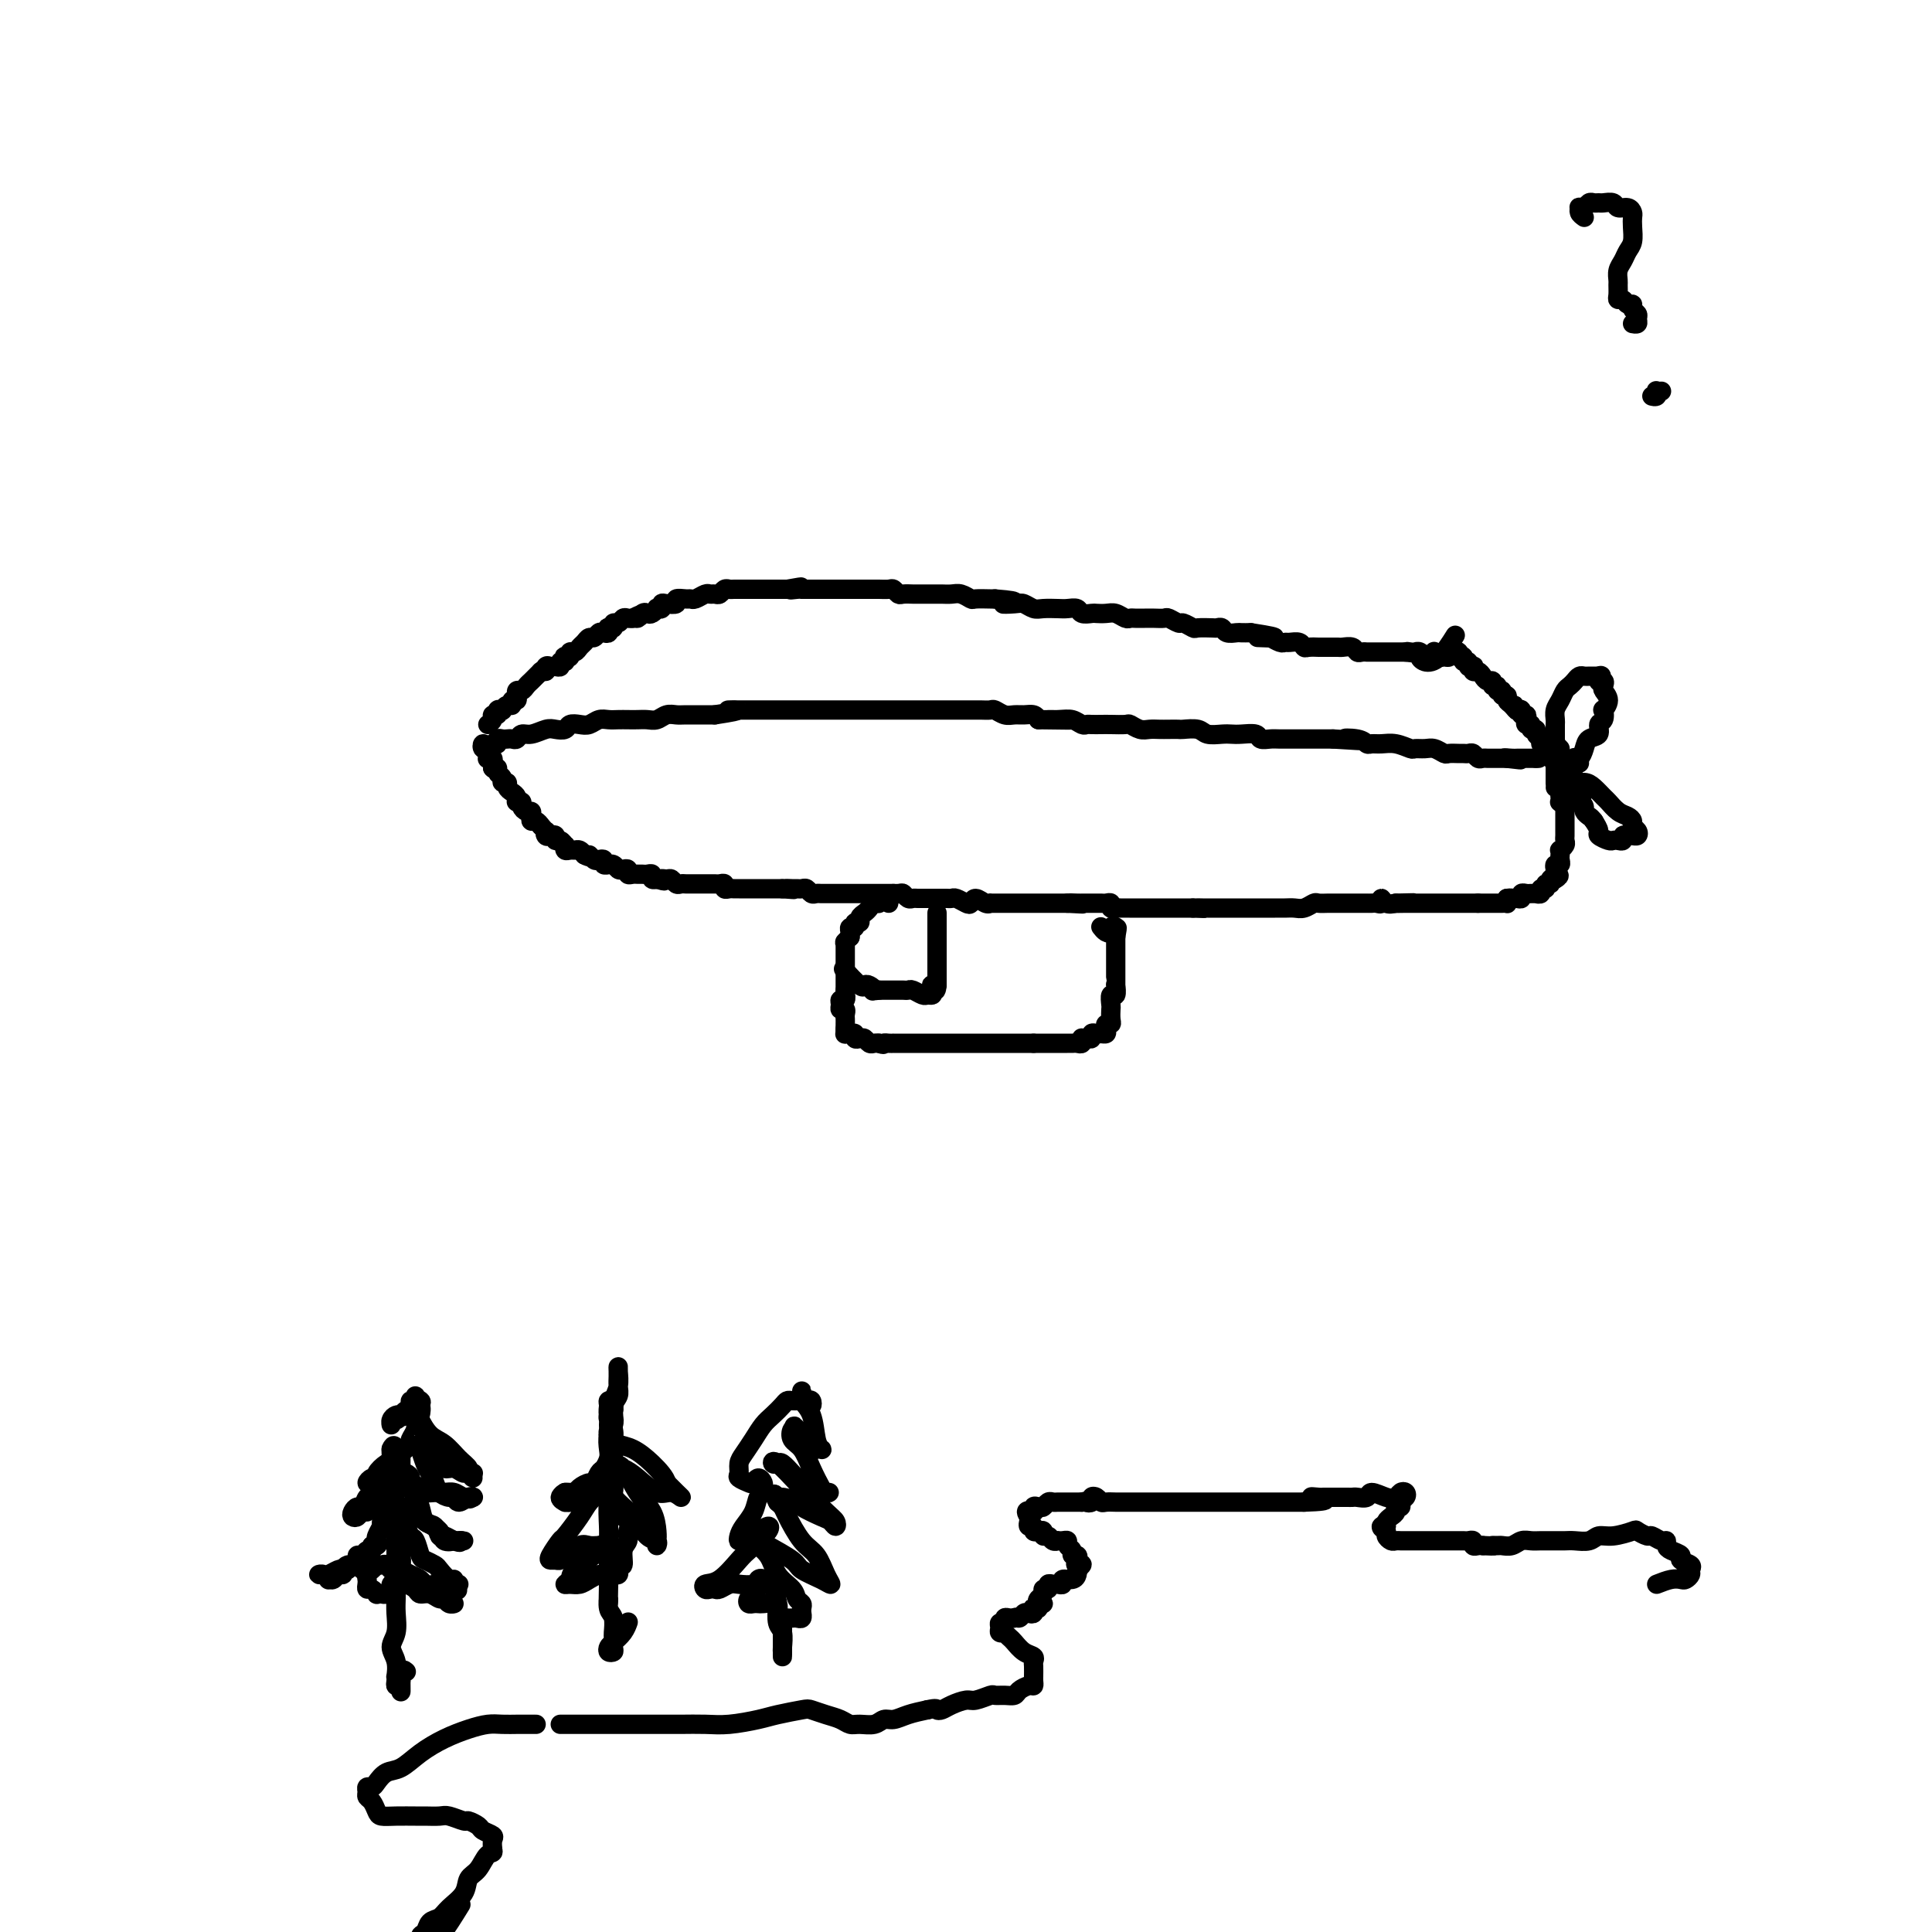 <svg viewBox='0 0 400 400' version='1.1' xmlns='http://www.w3.org/2000/svg' xmlns:xlink='http://www.w3.org/1999/xlink'><g fill='none' stroke='rgb(0,0,0)' stroke-width='4' stroke-linecap='round' stroke-linejoin='round'><path d='M101,150c0.455,-0.301 0.911,-0.603 1,-1c0.089,-0.397 -0.187,-0.890 0,-1c0.187,-0.110 0.837,0.163 1,0c0.163,-0.163 -0.163,-0.760 0,-1c0.163,-0.240 0.813,-0.121 1,0c0.187,0.121 -0.090,0.244 0,0c0.090,-0.244 0.546,-0.854 1,-1c0.454,-0.146 0.907,0.172 1,0c0.093,-0.172 -0.172,-0.835 0,-1c0.172,-0.165 0.781,0.167 1,0c0.219,-0.167 0.048,-0.832 0,-1c-0.048,-0.168 0.029,0.162 0,0c-0.029,-0.162 -0.162,-0.817 0,-1c0.162,-0.183 0.621,0.106 1,0c0.379,-0.106 0.679,-0.606 1,-1c0.321,-0.394 0.663,-0.683 1,-1c0.337,-0.317 0.668,-0.662 1,-1c0.332,-0.338 0.666,-0.669 1,-1'/><path d='M112,139c1.941,-1.641 1.295,-0.242 1,0c-0.295,0.242 -0.238,-0.671 0,-1c0.238,-0.329 0.656,-0.073 1,0c0.344,0.073 0.614,-0.037 1,0c0.386,0.037 0.887,0.220 1,0c0.113,-0.220 -0.162,-0.842 0,-1c0.162,-0.158 0.761,0.150 1,0c0.239,-0.150 0.120,-0.757 0,-1c-0.120,-0.243 -0.239,-0.121 0,0c0.239,0.121 0.838,0.240 1,0c0.162,-0.240 -0.111,-0.839 0,-1c0.111,-0.161 0.607,0.115 1,0c0.393,-0.115 0.683,-0.623 1,-1c0.317,-0.377 0.662,-0.623 1,-1c0.338,-0.377 0.669,-0.885 1,-1c0.331,-0.115 0.663,0.162 1,0c0.337,-0.162 0.678,-0.762 1,-1c0.322,-0.238 0.626,-0.115 1,0c0.374,0.115 0.817,0.223 1,0c0.183,-0.223 0.104,-0.777 0,-1c-0.104,-0.223 -0.235,-0.116 0,0c0.235,0.116 0.837,0.241 1,0c0.163,-0.241 -0.111,-0.849 0,-1c0.111,-0.151 0.607,0.155 1,0c0.393,-0.155 0.683,-0.773 1,-1c0.317,-0.227 0.662,-0.065 1,0c0.338,0.065 0.669,0.032 1,0'/><path d='M131,128c3.118,-1.642 1.414,-0.248 1,0c-0.414,0.248 0.462,-0.652 1,-1c0.538,-0.348 0.736,-0.145 1,0c0.264,0.145 0.592,0.231 1,0c0.408,-0.231 0.896,-0.780 1,-1c0.104,-0.220 -0.174,-0.110 0,0c0.174,0.110 0.801,0.222 1,0c0.199,-0.222 -0.031,-0.777 0,-1c0.031,-0.223 0.323,-0.112 1,0c0.677,0.112 1.738,0.227 2,0c0.262,-0.227 -0.277,-0.797 0,-1c0.277,-0.203 1.370,-0.040 2,0c0.630,0.040 0.799,-0.042 1,0c0.201,0.042 0.435,0.208 1,0c0.565,-0.208 1.461,-0.792 2,-1c0.539,-0.208 0.722,-0.042 1,0c0.278,0.042 0.651,-0.041 1,0c0.349,0.041 0.675,0.207 1,0c0.325,-0.207 0.650,-0.788 1,-1c0.350,-0.212 0.725,-0.057 1,0c0.275,0.057 0.451,0.015 1,0c0.549,-0.015 1.471,-0.004 2,0c0.529,0.004 0.666,0.001 1,0c0.334,-0.001 0.867,-0.000 1,0c0.133,0.000 -0.133,0.000 0,0c0.133,-0.000 0.666,-0.000 1,0c0.334,0.000 0.471,0.000 1,0c0.529,-0.000 1.451,-0.000 2,0c0.549,0.000 0.725,0.000 1,0c0.275,-0.000 0.650,-0.000 1,0c0.350,0.000 0.675,0.000 1,0'/><path d='M163,122c5.133,-0.928 1.967,-0.249 1,0c-0.967,0.249 0.266,0.067 1,0c0.734,-0.067 0.969,-0.018 1,0c0.031,0.018 -0.143,0.005 0,0c0.143,-0.005 0.605,-0.001 1,0c0.395,0.001 0.725,0.000 1,0c0.275,-0.000 0.494,-0.000 1,0c0.506,0.000 1.299,0.000 2,0c0.701,-0.000 1.308,-0.000 2,0c0.692,0.000 1.467,0.000 2,0c0.533,-0.000 0.824,-0.000 1,0c0.176,0.000 0.236,0.000 1,0c0.764,-0.000 2.232,-0.001 3,0c0.768,0.001 0.836,0.004 1,0c0.164,-0.004 0.424,-0.015 1,0c0.576,0.015 1.468,0.057 2,0c0.532,-0.057 0.704,-0.211 1,0c0.296,0.211 0.717,0.789 1,1c0.283,0.211 0.429,0.057 1,0c0.571,-0.057 1.567,-0.015 2,0c0.433,0.015 0.304,0.004 1,0c0.696,-0.004 2.216,-0.002 3,0c0.784,0.002 0.830,0.004 1,0c0.170,-0.004 0.463,-0.015 1,0c0.537,0.015 1.317,0.057 2,0c0.683,-0.057 1.269,-0.211 2,0c0.731,0.211 1.608,0.789 2,1c0.392,0.211 0.298,0.057 1,0c0.702,-0.057 2.201,-0.016 3,0c0.799,0.016 0.900,0.008 1,0'/><path d='M206,124c7.009,0.532 3.032,0.860 2,1c-1.032,0.140 0.882,0.090 2,0c1.118,-0.090 1.440,-0.220 2,0c0.560,0.220 1.358,0.790 2,1c0.642,0.210 1.126,0.060 2,0c0.874,-0.060 2.136,-0.030 3,0c0.864,0.030 1.330,0.061 2,0c0.670,-0.061 1.545,-0.212 2,0c0.455,0.212 0.492,0.788 1,1c0.508,0.212 1.488,0.061 2,0c0.512,-0.061 0.557,-0.030 1,0c0.443,0.030 1.284,0.061 2,0c0.716,-0.061 1.308,-0.212 2,0c0.692,0.212 1.483,0.789 2,1c0.517,0.211 0.758,0.057 1,0c0.242,-0.057 0.483,-0.016 1,0c0.517,0.016 1.308,0.008 2,0c0.692,-0.008 1.283,-0.017 2,0c0.717,0.017 1.558,0.061 2,0c0.442,-0.061 0.483,-0.227 1,0c0.517,0.227 1.508,0.845 2,1c0.492,0.155 0.485,-0.154 1,0c0.515,0.154 1.553,0.772 2,1c0.447,0.228 0.304,0.065 1,0c0.696,-0.065 2.232,-0.031 3,0c0.768,0.031 0.768,0.061 1,0c0.232,-0.061 0.695,-0.212 1,0c0.305,0.212 0.453,0.789 1,1c0.547,0.211 1.493,0.057 2,0c0.507,-0.057 0.573,-0.016 1,0c0.427,0.016 1.213,0.008 2,0'/><path d='M259,131c8.600,1.305 3.600,1.068 2,1c-1.600,-0.068 0.200,0.035 1,0c0.800,-0.035 0.599,-0.206 1,0c0.401,0.206 1.403,0.791 2,1c0.597,0.209 0.789,0.042 1,0c0.211,-0.042 0.443,0.041 1,0c0.557,-0.041 1.441,-0.207 2,0c0.559,0.207 0.794,0.788 1,1c0.206,0.212 0.384,0.057 1,0c0.616,-0.057 1.671,-0.015 2,0c0.329,0.015 -0.066,0.004 0,0c0.066,-0.004 0.594,-0.001 1,0c0.406,0.001 0.690,-0.001 1,0c0.310,0.001 0.646,0.004 1,0c0.354,-0.004 0.724,-0.015 1,0c0.276,0.015 0.456,0.057 1,0c0.544,-0.057 1.451,-0.211 2,0c0.549,0.211 0.738,0.789 1,1c0.262,0.211 0.595,0.057 1,0c0.405,-0.057 0.882,-0.015 1,0c0.118,0.015 -0.123,0.004 0,0c0.123,-0.004 0.610,-0.001 1,0c0.390,0.001 0.682,0.000 1,0c0.318,-0.000 0.663,-0.000 1,0c0.337,0.000 0.668,0.000 1,0c0.332,-0.000 0.666,-0.000 1,0c0.334,0.000 0.667,0.000 1,0c0.333,-0.000 0.667,-0.000 1,0c0.333,0.000 0.667,0.000 1,0'/><path d='M291,135c5.190,0.620 2.166,0.170 1,0c-1.166,-0.170 -0.474,-0.061 0,0c0.474,0.061 0.731,0.073 1,0c0.269,-0.073 0.550,-0.229 1,0c0.450,0.229 1.070,0.845 1,1c-0.070,0.155 -0.831,-0.152 -1,0c-0.169,0.152 0.254,0.762 1,1c0.746,0.238 1.816,0.102 3,-1c1.184,-1.102 2.481,-3.172 3,-4c0.519,-0.828 0.259,-0.414 0,0'/><path d='M101,155c-0.392,-0.542 -0.784,-1.084 -1,-1c-0.216,0.084 -0.255,0.793 0,1c0.255,0.207 0.804,-0.089 1,0c0.196,0.089 0.038,0.563 0,1c-0.038,0.437 0.042,0.838 0,1c-0.042,0.162 -0.207,0.085 0,0c0.207,-0.085 0.787,-0.177 1,0c0.213,0.177 0.061,0.622 0,1c-0.061,0.378 -0.030,0.689 0,1'/><path d='M102,159c0.399,0.570 0.895,-0.006 1,0c0.105,0.006 -0.183,0.593 0,1c0.183,0.407 0.836,0.634 1,1c0.164,0.366 -0.163,0.871 0,1c0.163,0.129 0.814,-0.119 1,0c0.186,0.119 -0.093,0.606 0,1c0.093,0.394 0.560,0.694 1,1c0.440,0.306 0.854,0.617 1,1c0.146,0.383 0.024,0.837 0,1c-0.024,0.163 0.049,0.033 0,0c-0.049,-0.033 -0.220,0.029 0,0c0.220,-0.029 0.830,-0.149 1,0c0.170,0.149 -0.099,0.566 0,1c0.099,0.434 0.565,0.886 1,1c0.435,0.114 0.837,-0.110 1,0c0.163,0.110 0.085,0.555 0,1c-0.085,0.445 -0.177,0.889 0,1c0.177,0.111 0.622,-0.111 1,0c0.378,0.111 0.689,0.556 1,1'/><path d='M112,171c1.785,2.023 1.248,1.082 1,1c-0.248,-0.082 -0.207,0.695 0,1c0.207,0.305 0.581,0.138 1,0c0.419,-0.138 0.883,-0.248 1,0c0.117,0.248 -0.113,0.855 0,1c0.113,0.145 0.569,-0.171 1,0c0.431,0.171 0.836,0.831 1,1c0.164,0.169 0.085,-0.152 0,0c-0.085,0.152 -0.178,0.775 0,1c0.178,0.225 0.625,0.050 1,0c0.375,-0.050 0.678,0.025 1,0c0.322,-0.025 0.663,-0.150 1,0c0.337,0.150 0.668,0.575 1,1'/><path d='M121,177c1.570,0.869 0.994,0.040 1,0c0.006,-0.040 0.594,0.707 1,1c0.406,0.293 0.630,0.131 1,0c0.370,-0.131 0.887,-0.232 1,0c0.113,0.232 -0.177,0.798 0,1c0.177,0.202 0.821,0.040 1,0c0.179,-0.040 -0.106,0.041 0,0c0.106,-0.041 0.602,-0.203 1,0c0.398,0.203 0.698,0.772 1,1c0.302,0.228 0.606,0.114 1,0c0.394,-0.114 0.879,-0.227 1,0c0.121,0.227 -0.123,0.793 0,1c0.123,0.207 0.611,0.054 1,0c0.389,-0.054 0.678,-0.011 1,0c0.322,0.011 0.679,-0.011 1,0c0.321,0.011 0.608,0.055 1,0c0.392,-0.055 0.889,-0.211 1,0c0.111,0.211 -0.162,0.788 0,1c0.162,0.212 0.761,0.061 1,0c0.239,-0.061 0.120,-0.030 0,0'/><path d='M136,182c2.499,0.769 1.247,0.192 1,0c-0.247,-0.192 0.511,0.001 1,0c0.489,-0.001 0.708,-0.196 1,0c0.292,0.196 0.656,0.785 1,1c0.344,0.215 0.669,0.058 1,0c0.331,-0.058 0.667,-0.015 1,0c0.333,0.015 0.663,0.004 1,0c0.337,-0.004 0.682,-0.001 1,0c0.318,0.001 0.610,0.000 1,0c0.390,-0.000 0.878,0.000 1,0c0.122,-0.000 -0.121,-0.001 0,0c0.121,0.001 0.606,0.004 1,0c0.394,-0.004 0.697,-0.015 1,0c0.303,0.015 0.606,0.057 1,0c0.394,-0.057 0.878,-0.211 1,0c0.122,0.211 -0.119,0.789 0,1c0.119,0.211 0.596,0.057 1,0c0.404,-0.057 0.734,-0.015 1,0c0.266,0.015 0.466,0.004 1,0c0.534,-0.004 1.400,-0.001 2,0c0.600,0.001 0.934,0.000 1,0c0.066,-0.000 -0.137,-0.000 0,0c0.137,0.000 0.614,0.000 1,0c0.386,-0.000 0.681,-0.000 1,0c0.319,0.000 0.663,0.000 1,0c0.337,-0.000 0.668,-0.000 1,0c0.332,0.000 0.666,0.000 1,0c0.334,-0.000 0.667,-0.000 1,0'/><path d='M162,184c4.201,0.309 1.703,0.082 1,0c-0.703,-0.082 0.389,-0.018 1,0c0.611,0.018 0.741,-0.009 1,0c0.259,0.009 0.647,0.055 1,0c0.353,-0.055 0.672,-0.211 1,0c0.328,0.211 0.665,0.789 1,1c0.335,0.211 0.667,0.057 1,0c0.333,-0.057 0.666,-0.015 1,0c0.334,0.015 0.668,0.004 1,0c0.332,-0.004 0.663,-0.001 1,0c0.337,0.001 0.682,0.000 1,0c0.318,-0.000 0.610,-0.000 1,0c0.390,0.000 0.878,0.000 1,0c0.122,-0.000 -0.122,-0.000 0,0c0.122,0.000 0.610,0.000 1,0c0.390,-0.000 0.682,-0.000 1,0c0.318,0.000 0.663,0.000 1,0c0.337,-0.000 0.668,-0.000 1,0c0.332,0.000 0.666,0.000 1,0c0.334,-0.000 0.667,-0.000 1,0c0.333,0.000 0.667,0.000 1,0c0.333,-0.000 0.667,-0.000 1,0c0.333,0.000 0.667,0.000 1,0c0.333,-0.000 0.667,-0.000 1,0'/><path d='M185,185c3.510,0.150 0.786,0.026 0,0c-0.786,-0.026 0.366,0.046 1,0c0.634,-0.046 0.751,-0.208 1,0c0.249,0.208 0.630,0.788 1,1c0.370,0.212 0.729,0.057 1,0c0.271,-0.057 0.454,-0.015 1,0c0.546,0.015 1.456,0.004 2,0c0.544,-0.004 0.723,-0.001 1,0c0.277,0.001 0.650,-0.001 1,0c0.350,0.001 0.675,0.004 1,0c0.325,-0.004 0.651,-0.014 1,0c0.349,0.014 0.723,0.051 1,0c0.277,-0.051 0.459,-0.192 1,0c0.541,0.192 1.441,0.717 2,1c0.559,0.283 0.776,0.325 1,0c0.224,-0.325 0.454,-1.015 1,-1c0.546,0.015 1.407,0.736 2,1c0.593,0.264 0.917,0.071 1,0c0.083,-0.071 -0.076,-0.019 0,0c0.076,0.019 0.386,0.005 1,0c0.614,-0.005 1.532,-0.001 2,0c0.468,0.001 0.488,0.000 1,0c0.512,-0.000 1.517,-0.000 2,0c0.483,0.000 0.443,0.000 1,0c0.557,-0.000 1.711,-0.000 2,0c0.289,0.000 -0.288,0.000 0,0c0.288,-0.000 1.439,-0.000 2,0c0.561,0.000 0.532,0.000 1,0c0.468,-0.000 1.434,-0.000 2,0c0.566,0.000 0.733,0.000 1,0c0.267,-0.000 0.633,-0.000 1,0'/><path d='M221,187c5.752,0.309 2.133,0.083 1,0c-1.133,-0.083 0.221,-0.022 1,0c0.779,0.022 0.982,0.006 1,0c0.018,-0.006 -0.150,-0.002 0,0c0.150,0.002 0.617,0.001 1,0c0.383,-0.001 0.681,-0.001 1,0c0.319,0.001 0.659,0.004 1,0c0.341,-0.004 0.683,-0.015 1,0c0.317,0.015 0.610,0.057 1,0c0.390,-0.057 0.878,-0.211 1,0c0.122,0.211 -0.121,0.789 0,1c0.121,0.211 0.605,0.057 1,0c0.395,-0.057 0.701,-0.015 1,0c0.299,0.015 0.591,0.004 1,0c0.409,-0.004 0.936,-0.001 1,0c0.064,0.001 -0.334,0.000 0,0c0.334,-0.000 1.399,-0.000 2,0c0.601,0.000 0.738,0.000 1,0c0.262,-0.000 0.648,-0.000 1,0c0.352,0.000 0.672,0.000 1,0c0.328,-0.000 0.666,-0.000 1,0c0.334,0.000 0.663,0.000 1,0c0.337,-0.000 0.682,-0.000 1,0c0.318,0.000 0.610,0.000 1,0c0.390,-0.000 0.878,-0.000 1,0c0.122,0.000 -0.122,0.000 0,0c0.122,-0.000 0.610,-0.000 1,0c0.390,0.000 0.683,0.000 1,0c0.317,-0.000 0.659,-0.000 1,0'/><path d='M247,188c4.196,0.155 1.688,0.041 1,0c-0.688,-0.041 0.446,-0.011 1,0c0.554,0.011 0.529,0.003 1,0c0.471,-0.003 1.440,-0.001 2,0c0.560,0.001 0.713,0.000 1,0c0.287,-0.000 0.710,-0.000 1,0c0.290,0.000 0.449,0.000 1,0c0.551,-0.000 1.496,0.000 2,0c0.504,-0.000 0.568,-0.000 1,0c0.432,0.000 1.232,0.000 2,0c0.768,-0.000 1.504,-0.000 2,0c0.496,0.000 0.751,0.001 1,0c0.249,-0.001 0.490,-0.004 1,0c0.510,0.004 1.287,0.015 2,0c0.713,-0.015 1.360,-0.057 2,0c0.640,0.057 1.273,0.211 2,0c0.727,-0.211 1.547,-0.789 2,-1c0.453,-0.211 0.540,-0.057 1,0c0.460,0.057 1.293,0.015 2,0c0.707,-0.015 1.290,-0.004 2,0c0.710,0.004 1.548,0.001 2,0c0.452,-0.001 0.516,-0.000 1,0c0.484,0.000 1.386,-0.000 2,0c0.614,0.000 0.939,0.001 1,0c0.061,-0.001 -0.142,-0.005 0,0c0.142,0.005 0.629,0.019 1,0c0.371,-0.019 0.627,-0.071 1,0c0.373,0.071 0.863,0.267 1,0c0.137,-0.267 -0.078,-0.995 0,-1c0.078,-0.005 0.451,0.713 1,1c0.549,0.287 1.275,0.144 2,0'/><path d='M289,187c6.680,-0.155 2.381,-0.041 1,0c-1.381,0.041 0.155,0.011 1,0c0.845,-0.011 1.000,-0.003 1,0c-0.000,0.003 -0.155,0.001 0,0c0.155,-0.001 0.619,-0.000 1,0c0.381,0.000 0.679,0.000 1,0c0.321,-0.000 0.663,-0.000 1,0c0.337,0.000 0.668,0.000 1,0c0.332,-0.000 0.666,-0.000 1,0c0.334,0.000 0.668,0.000 1,0c0.332,-0.000 0.663,-0.000 1,0c0.337,0.000 0.682,0.000 1,0c0.318,-0.000 0.610,-0.000 1,0c0.390,0.000 0.878,0.000 1,0c0.122,-0.000 -0.122,-0.000 0,0c0.122,0.000 0.610,0.000 1,0c0.390,-0.000 0.682,-0.000 1,0c0.318,0.000 0.662,0.000 1,0c0.338,-0.000 0.669,-0.000 1,0'/><path d='M306,187c2.808,0.000 1.330,0.000 1,0c-0.330,-0.000 0.490,-0.000 1,0c0.510,0.000 0.711,0.001 1,0c0.289,-0.001 0.666,-0.003 1,0c0.334,0.003 0.626,0.011 1,0c0.374,-0.011 0.832,-0.041 1,0c0.168,0.041 0.048,0.155 0,0c-0.048,-0.155 -0.024,-0.577 0,-1'/><path d='M312,186c1.111,-0.150 0.889,-0.026 1,0c0.111,0.026 0.554,-0.046 1,0c0.446,0.046 0.894,0.208 1,0c0.106,-0.208 -0.130,-0.788 0,-1c0.130,-0.212 0.627,-0.056 1,0c0.373,0.056 0.621,0.011 1,0c0.379,-0.011 0.890,0.012 1,0c0.110,-0.012 -0.182,-0.060 0,0c0.182,0.060 0.837,0.227 1,0c0.163,-0.227 -0.167,-0.849 0,-1c0.167,-0.151 0.832,0.170 1,0c0.168,-0.170 -0.161,-0.829 0,-1c0.161,-0.171 0.813,0.146 1,0c0.187,-0.146 -0.089,-0.756 0,-1c0.089,-0.244 0.545,-0.122 1,0'/><path d='M322,182c1.548,-0.857 0.419,-0.999 0,-1c-0.419,-0.001 -0.126,0.140 0,0c0.126,-0.140 0.086,-0.562 0,-1c-0.086,-0.438 -0.219,-0.892 0,-1c0.219,-0.108 0.790,0.129 1,0c0.210,-0.129 0.060,-0.626 0,-1c-0.060,-0.374 -0.030,-0.625 0,-1c0.030,-0.375 0.061,-0.874 0,-1c-0.061,-0.126 -0.212,0.121 0,0c0.212,-0.121 0.789,-0.610 1,-1c0.211,-0.390 0.057,-0.682 0,-1c-0.057,-0.318 -0.015,-0.663 0,-1c0.015,-0.337 0.004,-0.668 0,-1c-0.004,-0.332 -0.001,-0.666 0,-1c0.001,-0.334 0.001,-0.668 0,-1c-0.001,-0.332 -0.004,-0.664 0,-1c0.004,-0.336 0.015,-0.678 0,-1c-0.015,-0.322 -0.057,-0.625 0,-1c0.057,-0.375 0.211,-0.821 0,-1c-0.211,-0.179 -0.787,-0.090 -1,0c-0.213,0.090 -0.062,0.183 0,0c0.062,-0.183 0.035,-0.641 0,-1c-0.035,-0.359 -0.078,-0.618 0,-1c0.078,-0.382 0.279,-0.886 0,-1c-0.279,-0.114 -1.037,0.162 -1,0c0.037,-0.162 0.868,-0.760 1,-1c0.132,-0.240 -0.434,-0.120 -1,0'/><path d='M322,162c-0.000,-3.277 -0.000,-1.469 0,-1c0.000,0.469 0.001,-0.400 0,-1c-0.001,-0.600 -0.004,-0.930 0,-1c0.004,-0.070 0.016,0.122 0,0c-0.016,-0.122 -0.060,-0.557 0,-1c0.060,-0.443 0.222,-0.892 0,-1c-0.222,-0.108 -0.829,0.126 -1,0c-0.171,-0.126 0.094,-0.611 0,-1c-0.094,-0.389 -0.546,-0.683 -1,-1c-0.454,-0.317 -0.910,-0.658 -1,-1c-0.090,-0.342 0.187,-0.684 0,-1c-0.187,-0.316 -0.838,-0.606 -1,-1c-0.162,-0.394 0.167,-0.893 0,-1c-0.167,-0.107 -0.828,0.178 -1,0c-0.172,-0.178 0.146,-0.817 0,-1c-0.146,-0.183 -0.756,0.091 -1,0c-0.244,-0.091 -0.121,-0.546 0,-1c0.121,-0.454 0.238,-0.905 0,-1c-0.238,-0.095 -0.833,0.167 -1,0c-0.167,-0.167 0.095,-0.762 0,-1c-0.095,-0.238 -0.548,-0.119 -1,0'/><path d='M314,147c-1.194,-2.271 -0.181,-0.450 0,0c0.181,0.450 -0.472,-0.472 -1,-1c-0.528,-0.528 -0.930,-0.662 -1,-1c-0.070,-0.338 0.193,-0.879 0,-1c-0.193,-0.121 -0.840,0.179 -1,0c-0.160,-0.179 0.168,-0.837 0,-1c-0.168,-0.163 -0.833,0.167 -1,0c-0.167,-0.167 0.162,-0.832 0,-1c-0.162,-0.168 -0.817,0.161 -1,0c-0.183,-0.161 0.105,-0.813 0,-1c-0.105,-0.187 -0.603,0.090 -1,0c-0.397,-0.090 -0.694,-0.546 -1,-1c-0.306,-0.454 -0.622,-0.905 -1,-1c-0.378,-0.095 -0.818,0.167 -1,0c-0.182,-0.167 -0.105,-0.762 0,-1c0.105,-0.238 0.239,-0.120 0,0c-0.239,0.120 -0.851,0.242 -1,0c-0.149,-0.242 0.166,-0.848 0,-1c-0.166,-0.152 -0.814,0.151 -1,0c-0.186,-0.151 0.090,-0.758 0,-1c-0.090,-0.242 -0.545,-0.121 -1,0'/><path d='M302,136c-1.868,-1.640 -0.538,-0.239 0,0c0.538,0.239 0.285,-0.682 0,-1c-0.285,-0.318 -0.601,-0.032 -1,0c-0.399,0.032 -0.881,-0.191 -1,0c-0.119,0.191 0.126,0.797 0,1c-0.126,0.203 -0.621,0.003 -1,0c-0.379,-0.003 -0.640,0.192 -1,0c-0.360,-0.192 -0.817,-0.769 -1,-1c-0.183,-0.231 -0.091,-0.115 0,0'/><path d='M184,187c0.081,-0.431 0.162,-0.862 0,-1c-0.162,-0.138 -0.568,0.019 -1,0c-0.432,-0.019 -0.889,-0.212 -1,0c-0.111,0.212 0.124,0.830 0,1c-0.124,0.170 -0.606,-0.108 -1,0c-0.394,0.108 -0.698,0.602 -1,1c-0.302,0.398 -0.602,0.699 -1,1c-0.398,0.301 -0.895,0.602 -1,1c-0.105,0.398 0.182,0.894 0,1c-0.182,0.106 -0.833,-0.179 -1,0c-0.167,0.179 0.151,0.821 0,1c-0.151,0.179 -0.771,-0.106 -1,0c-0.229,0.106 -0.065,0.602 0,1c0.065,0.398 0.033,0.699 0,1'/><path d='M176,194c-1.464,1.322 -1.124,1.128 -1,1c0.124,-0.128 0.033,-0.189 0,0c-0.033,0.189 -0.009,0.628 0,1c0.009,0.372 0.002,0.678 0,1c-0.002,0.322 -0.001,0.660 0,1c0.001,0.340 0.000,0.683 0,1c-0.000,0.317 -0.000,0.610 0,1c0.000,0.390 0.000,0.879 0,1c-0.000,0.121 -0.000,-0.126 0,0c0.000,0.126 0.000,0.625 0,1c-0.000,0.375 -0.000,0.626 0,1c0.000,0.374 0.000,0.870 0,1c-0.000,0.130 -0.000,-0.106 0,0c0.000,0.106 0.000,0.553 0,1'/><path d='M175,205c-0.171,1.864 -0.099,1.025 0,1c0.099,-0.025 0.227,0.763 0,1c-0.227,0.237 -0.807,-0.077 -1,0c-0.193,0.077 0.001,0.545 0,1c-0.001,0.455 -0.196,0.895 0,1c0.196,0.105 0.785,-0.127 1,0c0.215,0.127 0.058,0.611 0,1c-0.058,0.389 -0.016,0.682 0,1c0.016,0.318 0.004,0.662 0,1c-0.004,0.338 -0.002,0.669 0,1'/><path d='M175,213c-0.044,1.460 -0.152,1.109 0,1c0.152,-0.109 0.566,0.022 1,0c0.434,-0.022 0.890,-0.198 1,0c0.110,0.198 -0.125,0.771 0,1c0.125,0.229 0.611,0.114 1,0c0.389,-0.114 0.682,-0.226 1,0c0.318,0.226 0.663,0.792 1,1c0.337,0.208 0.668,0.060 1,0c0.332,-0.060 0.666,-0.030 1,0'/><path d='M182,216c1.267,0.464 0.935,0.124 1,0c0.065,-0.124 0.528,-0.033 1,0c0.472,0.033 0.952,0.009 1,0c0.048,-0.009 -0.338,-0.002 0,0c0.338,0.002 1.399,0.001 2,0c0.601,-0.001 0.742,-0.000 1,0c0.258,0.000 0.632,0.000 1,0c0.368,-0.000 0.730,-0.000 1,0c0.270,0.000 0.450,0.000 1,0c0.550,-0.000 1.471,-0.000 2,0c0.529,0.000 0.667,0.000 1,0c0.333,-0.000 0.863,-0.000 1,0c0.137,0.000 -0.118,0.000 0,0c0.118,-0.000 0.608,-0.000 1,0c0.392,0.000 0.686,0.000 1,0c0.314,-0.000 0.647,-0.000 1,0c0.353,0.000 0.724,0.000 1,0c0.276,-0.000 0.456,-0.000 1,0c0.544,0.000 1.451,0.000 2,0c0.549,-0.000 0.738,-0.000 1,0c0.262,0.000 0.595,0.000 1,0c0.405,-0.000 0.881,-0.000 1,0c0.119,0.000 -0.119,0.000 0,0c0.119,-0.000 0.595,0.000 1,0c0.405,0.000 0.738,0.000 1,0c0.262,0.000 0.451,0.000 1,0c0.549,0.000 1.456,0.000 2,0c0.544,0.000 0.723,0.000 1,0c0.277,0.000 0.651,0.000 1,0c0.349,0.000 0.671,0.000 1,0c0.329,0.000 0.664,0.000 1,0'/><path d='M214,216c5.129,-0.000 1.952,-0.000 1,0c-0.952,0.000 0.322,0.000 1,0c0.678,-0.000 0.759,-0.000 1,0c0.241,0.000 0.642,0.000 1,0c0.358,-0.000 0.673,-0.000 1,0c0.327,0.000 0.666,0.001 1,0c0.334,-0.001 0.664,-0.004 1,0c0.336,0.004 0.678,0.015 1,0c0.322,-0.015 0.625,-0.057 1,0c0.375,0.057 0.822,0.212 1,0c0.178,-0.212 0.085,-0.793 0,-1c-0.085,-0.207 -0.164,-0.042 0,0c0.164,0.042 0.570,-0.040 1,0c0.430,0.040 0.885,0.203 1,0c0.115,-0.203 -0.110,-0.772 0,-1c0.110,-0.228 0.555,-0.114 1,0'/><path d='M227,214c2.254,-0.306 1.387,-0.072 1,0c-0.387,0.072 -0.296,-0.019 0,0c0.296,0.019 0.797,0.147 1,0c0.203,-0.147 0.107,-0.568 0,-1c-0.107,-0.432 -0.224,-0.874 0,-1c0.224,-0.126 0.791,0.063 1,0c0.209,-0.063 0.060,-0.379 0,-1c-0.060,-0.621 -0.030,-1.547 0,-2c0.030,-0.453 0.061,-0.432 0,-1c-0.061,-0.568 -0.212,-1.724 0,-2c0.212,-0.276 0.789,0.329 1,0c0.211,-0.329 0.057,-1.593 0,-2c-0.057,-0.407 -0.015,0.042 0,0c0.015,-0.042 0.004,-0.574 0,-1c-0.004,-0.426 -0.001,-0.744 0,-1c0.001,-0.256 0.000,-0.450 0,-1c-0.000,-0.550 -0.000,-1.458 0,-2c0.000,-0.542 0.000,-0.719 0,-1c-0.000,-0.281 -0.000,-0.666 0,-1c0.000,-0.334 0.000,-0.615 0,-1c-0.000,-0.385 -0.000,-0.873 0,-1c0.000,-0.127 0.000,0.107 0,0c-0.000,-0.107 -0.000,-0.553 0,-1'/><path d='M231,194c0.602,-3.264 0.106,-1.424 0,-1c-0.106,0.424 0.178,-0.570 0,-1c-0.178,-0.430 -0.818,-0.298 -1,0c-0.182,0.298 0.096,0.760 0,1c-0.096,0.240 -0.564,0.257 -1,0c-0.436,-0.257 -0.839,-0.788 -1,-1c-0.161,-0.212 -0.081,-0.106 0,0'/><path d='M194,189c0.000,0.333 0.000,0.667 0,1c0.000,0.333 0.000,0.667 0,1c0.000,0.333 0.000,0.666 0,1c-0.000,0.334 0.000,0.671 0,1c0.000,0.329 0.000,0.651 0,1c0.000,0.349 0.000,0.723 0,1c0.000,0.277 0.000,0.455 0,1c0.000,0.545 0.000,1.455 0,2c0.000,0.545 0.000,0.723 0,1c0.000,0.277 0.000,0.651 0,1c0.000,0.349 0.000,0.671 0,1c0.000,0.329 0.000,0.666 0,1c0.000,0.334 0.000,0.667 0,1c0.000,0.333 0.000,0.667 0,1'/><path d='M194,204c-0.223,2.276 -0.780,0.467 -1,0c-0.220,-0.467 -0.104,0.407 0,1c0.104,0.593 0.197,0.905 0,1c-0.197,0.095 -0.683,-0.027 -1,0c-0.317,0.027 -0.466,0.203 -1,0c-0.534,-0.203 -1.454,-0.787 -2,-1c-0.546,-0.213 -0.720,-0.057 -1,0c-0.280,0.057 -0.666,0.015 -1,0c-0.334,-0.015 -0.614,-0.004 -1,0c-0.386,0.004 -0.877,0.001 -1,0c-0.123,-0.001 0.122,-0.000 0,0c-0.122,0.000 -0.610,0.000 -1,0c-0.390,-0.000 -0.683,-0.000 -1,0c-0.317,0.000 -0.659,0.000 -1,0'/><path d='M182,205c-2.038,0.212 -1.131,0.242 -1,0c0.131,-0.242 -0.512,-0.755 -1,-1c-0.488,-0.245 -0.822,-0.220 -1,0c-0.178,0.220 -0.202,0.636 -1,0c-0.798,-0.636 -2.371,-2.325 -3,-3c-0.629,-0.675 -0.315,-0.338 0,0'/><path d='M102,154c0.447,0.113 0.893,0.226 1,0c0.107,-0.226 -0.126,-0.792 0,-1c0.126,-0.208 0.611,-0.060 1,0c0.389,0.060 0.684,0.031 1,0c0.316,-0.031 0.655,-0.065 1,0c0.345,0.065 0.697,0.227 1,0c0.303,-0.227 0.557,-0.845 1,-1c0.443,-0.155 1.073,0.151 2,0c0.927,-0.151 2.149,-0.759 3,-1c0.851,-0.241 1.330,-0.116 2,0c0.670,0.116 1.530,0.224 2,0c0.470,-0.224 0.548,-0.778 1,-1c0.452,-0.222 1.276,-0.112 2,0c0.724,0.112 1.349,0.226 2,0c0.651,-0.226 1.329,-0.793 2,-1c0.671,-0.207 1.334,-0.056 2,0c0.666,0.056 1.333,0.016 2,0c0.667,-0.016 1.333,-0.008 2,0c0.667,0.008 1.334,0.016 2,0c0.666,-0.016 1.332,-0.057 2,0c0.668,0.057 1.338,0.211 2,0c0.662,-0.211 1.314,-0.789 2,-1c0.686,-0.211 1.405,-0.057 2,0c0.595,0.057 1.067,0.015 2,0c0.933,-0.015 2.328,-0.004 3,0c0.672,0.004 0.621,0.001 1,0c0.379,-0.001 1.190,-0.001 2,0'/><path d='M148,148c7.705,-1.155 3.969,-1.041 3,-1c-0.969,0.041 0.831,0.011 2,0c1.169,-0.011 1.707,-0.003 2,0c0.293,0.003 0.340,0.001 1,0c0.660,-0.001 1.932,-0.000 3,0c1.068,0.000 1.932,0.000 3,0c1.068,-0.000 2.340,-0.000 3,0c0.660,0.000 0.708,0.000 1,0c0.292,-0.000 0.829,-0.000 2,0c1.171,0.000 2.974,0.000 4,0c1.026,-0.000 1.273,-0.000 2,0c0.727,0.000 1.935,0.000 3,0c1.065,-0.000 1.989,0.000 3,0c1.011,-0.000 2.109,-0.000 3,0c0.891,0.000 1.576,0.000 2,0c0.424,-0.000 0.589,-0.000 1,0c0.411,0.000 1.069,0.000 2,0c0.931,-0.000 2.136,-0.000 3,0c0.864,0.000 1.386,0.000 2,0c0.614,-0.000 1.319,-0.000 2,0c0.681,0.000 1.338,0.000 2,0c0.662,-0.000 1.328,-0.001 2,0c0.672,0.001 1.349,0.004 2,0c0.651,-0.004 1.277,-0.015 2,0c0.723,0.015 1.544,0.057 2,0c0.456,-0.057 0.545,-0.212 1,0c0.455,0.212 1.274,0.792 2,1c0.726,0.208 1.360,0.046 2,0c0.640,-0.046 1.288,0.026 2,0c0.712,-0.026 1.489,-0.150 2,0c0.511,0.150 0.755,0.575 1,1'/><path d='M215,149c11.025,0.150 5.087,0.026 3,0c-2.087,-0.026 -0.322,0.046 1,0c1.322,-0.046 2.203,-0.208 3,0c0.797,0.208 1.511,0.788 2,1c0.489,0.212 0.755,0.057 1,0c0.245,-0.057 0.471,-0.016 1,0c0.529,0.016 1.363,0.008 2,0c0.637,-0.008 1.077,-0.016 2,0c0.923,0.016 2.330,0.057 3,0c0.670,-0.057 0.602,-0.211 1,0c0.398,0.211 1.263,0.789 2,1c0.737,0.211 1.347,0.057 2,0c0.653,-0.057 1.348,-0.016 2,0c0.652,0.016 1.262,0.008 2,0c0.738,-0.008 1.605,-0.016 2,0c0.395,0.016 0.319,0.057 1,0c0.681,-0.057 2.121,-0.211 3,0c0.879,0.211 1.199,0.788 2,1c0.801,0.212 2.083,0.061 3,0c0.917,-0.061 1.467,-0.030 2,0c0.533,0.030 1.047,0.061 2,0c0.953,-0.061 2.343,-0.212 3,0c0.657,0.212 0.581,0.789 1,1c0.419,0.211 1.333,0.057 2,0c0.667,-0.057 1.087,-0.015 2,0c0.913,0.015 2.319,0.004 3,0c0.681,-0.004 0.635,-0.001 1,0c0.365,0.001 1.139,0.000 2,0c0.861,-0.000 1.809,-0.000 2,0c0.191,0.000 -0.374,0.000 0,0c0.374,-0.000 1.687,-0.000 3,0'/><path d='M276,153c10.025,0.635 4.586,0.223 3,0c-1.586,-0.223 0.680,-0.257 2,0c1.320,0.257 1.695,0.805 2,1c0.305,0.195 0.539,0.038 1,0c0.461,-0.038 1.149,0.043 2,0c0.851,-0.043 1.866,-0.209 3,0c1.134,0.209 2.388,0.792 3,1c0.612,0.208 0.583,0.042 1,0c0.417,-0.042 1.281,0.041 2,0c0.719,-0.041 1.292,-0.207 2,0c0.708,0.207 1.552,0.788 2,1c0.448,0.212 0.501,0.056 1,0c0.499,-0.056 1.443,-0.011 2,0c0.557,0.011 0.727,-0.011 1,0c0.273,0.011 0.651,0.056 1,0c0.349,-0.056 0.671,-0.211 1,0c0.329,0.211 0.666,0.789 1,1c0.334,0.211 0.667,0.057 1,0c0.333,-0.057 0.667,-0.015 1,0c0.333,0.015 0.664,0.004 1,0c0.336,-0.004 0.678,-0.001 1,0c0.322,0.001 0.625,0.000 1,0c0.375,-0.000 0.821,-0.000 1,0c0.179,0.000 0.089,0.000 0,0'/><path d='M312,157c5.521,0.619 1.325,0.166 0,0c-1.325,-0.166 0.222,-0.044 1,0c0.778,0.044 0.787,0.012 1,0c0.213,-0.012 0.632,-0.003 1,0c0.368,0.003 0.686,0.001 1,0c0.314,-0.001 0.623,-0.000 1,0c0.377,0.000 0.822,0.000 1,0c0.178,-0.000 0.089,-0.000 0,0'/><path d='M318,157c1.000,0.000 0.500,0.000 0,0'/><path d='M323,155c-0.423,-0.449 -0.845,-0.898 -1,-1c-0.155,-0.102 -0.041,0.142 0,0c0.041,-0.142 0.010,-0.671 0,-1c-0.010,-0.329 0.000,-0.458 0,-1c-0.000,-0.542 -0.011,-1.497 0,-2c0.011,-0.503 0.044,-0.555 0,-1c-0.044,-0.445 -0.167,-1.285 0,-2c0.167,-0.715 0.622,-1.306 1,-2c0.378,-0.694 0.679,-1.492 1,-2c0.321,-0.508 0.664,-0.724 1,-1c0.336,-0.276 0.667,-0.610 1,-1c0.333,-0.390 0.667,-0.837 1,-1c0.333,-0.163 0.664,-0.044 1,0c0.336,0.044 0.678,0.012 1,0c0.322,-0.012 0.625,-0.003 1,0c0.375,0.003 0.821,0.001 1,0c0.179,-0.001 0.089,-0.000 0,0'/><path d='M331,140c1.178,-0.533 0.124,0.633 0,1c-0.124,0.367 0.681,-0.065 1,0c0.319,0.065 0.152,0.628 0,1c-0.152,0.372 -0.288,0.551 0,1c0.288,0.449 1.001,1.166 1,2c-0.001,0.834 -0.716,1.786 -1,2c-0.284,0.214 -0.135,-0.308 0,0c0.135,0.308 0.258,1.447 0,2c-0.258,0.553 -0.895,0.520 -1,1c-0.105,0.480 0.322,1.474 0,2c-0.322,0.526 -1.392,0.585 -2,1c-0.608,0.415 -0.752,1.187 -1,2c-0.248,0.813 -0.599,1.668 -1,2c-0.401,0.332 -0.853,0.141 -1,0c-0.147,-0.141 0.012,-0.234 0,0c-0.012,0.234 -0.196,0.794 0,1c0.196,0.206 0.770,0.059 1,0c0.230,-0.059 0.115,-0.029 0,0'/><path d='M323,160c0.444,0.569 0.888,1.137 1,1c0.112,-0.137 -0.108,-0.980 0,-1c0.108,-0.020 0.542,0.781 1,1c0.458,0.219 0.939,-0.145 1,0c0.061,0.145 -0.297,0.797 0,1c0.297,0.203 1.248,-0.044 2,0c0.752,0.044 1.304,0.379 2,1c0.696,0.621 1.535,1.528 2,2c0.465,0.472 0.554,0.508 1,1c0.446,0.492 1.247,1.441 2,2c0.753,0.559 1.456,0.728 2,1c0.544,0.272 0.927,0.647 1,1c0.073,0.353 -0.165,0.683 0,1c0.165,0.317 0.734,0.620 1,1c0.266,0.380 0.230,0.838 0,1c-0.230,0.162 -0.653,0.029 -1,0c-0.347,-0.029 -0.618,0.044 -1,0c-0.382,-0.044 -0.875,-0.207 -1,0c-0.125,0.207 0.116,0.784 0,1c-0.116,0.216 -0.591,0.070 -1,0c-0.409,-0.070 -0.753,-0.063 -1,0c-0.247,0.063 -0.396,0.182 -1,0c-0.604,-0.182 -1.663,-0.664 -2,-1c-0.337,-0.336 0.046,-0.524 0,-1c-0.046,-0.476 -0.523,-1.238 -1,-2'/><path d='M330,170c-0.627,-0.796 -0.694,-0.787 -1,-1c-0.306,-0.213 -0.852,-0.649 -1,-1c-0.148,-0.351 0.100,-0.617 0,-1c-0.100,-0.383 -0.549,-0.884 -1,-1c-0.451,-0.116 -0.903,0.152 -1,0c-0.097,-0.152 0.160,-0.723 0,-1c-0.160,-0.277 -0.737,-0.260 -1,0c-0.263,0.260 -0.210,0.763 0,1c0.210,0.237 0.578,0.207 1,0c0.422,-0.207 0.897,-0.592 1,-1c0.103,-0.408 -0.164,-0.841 0,-1c0.164,-0.159 0.761,-0.046 1,0c0.239,0.046 0.119,0.023 0,0'/><path d='M328,45c-0.429,-0.312 -0.858,-0.623 -1,-1c-0.142,-0.377 0.003,-0.819 0,-1c-0.003,-0.181 -0.155,-0.101 0,0c0.155,0.101 0.618,0.224 1,0c0.382,-0.224 0.684,-0.793 1,-1c0.316,-0.207 0.647,-0.051 1,0c0.353,0.051 0.728,-0.001 1,0c0.272,0.001 0.441,0.056 1,0c0.559,-0.056 1.509,-0.223 2,0c0.491,0.223 0.524,0.835 1,1c0.476,0.165 1.396,-0.118 2,0c0.604,0.118 0.891,0.636 1,1c0.109,0.364 0.041,0.573 0,1c-0.041,0.427 -0.053,1.073 0,2c0.053,0.927 0.172,2.136 0,3c-0.172,0.864 -0.635,1.382 -1,2c-0.365,0.618 -0.634,1.335 -1,2c-0.366,0.665 -0.831,1.278 -1,2c-0.169,0.722 -0.042,1.551 0,2c0.042,0.449 -0.000,0.517 0,1c0.000,0.483 0.043,1.383 0,2c-0.043,0.617 -0.170,0.953 0,1c0.170,0.047 0.638,-0.195 1,0c0.362,0.195 0.619,0.825 1,1c0.381,0.175 0.888,-0.107 1,0c0.112,0.107 -0.170,0.603 0,1c0.170,0.397 0.791,0.695 1,1c0.209,0.305 0.004,0.618 0,1c-0.004,0.382 0.191,0.834 0,1c-0.191,0.166 -0.769,0.048 -1,0c-0.231,-0.048 -0.116,-0.024 0,0'/><path d='M344,81c-0.415,0.030 -0.829,0.061 -1,0c-0.171,-0.061 -0.097,-0.212 0,0c0.097,0.212 0.219,0.788 0,1c-0.219,0.212 -0.777,0.061 -1,0c-0.223,-0.061 -0.112,-0.030 0,0'/><path d='M76,325c-0.333,0.105 -0.667,0.211 -1,0c-0.333,-0.211 -0.666,-0.737 -1,-1c-0.334,-0.263 -0.671,-0.263 -1,0c-0.329,0.263 -0.651,0.788 -1,1c-0.349,0.212 -0.725,0.110 -1,0c-0.275,-0.110 -0.449,-0.227 -1,0c-0.551,0.227 -1.478,0.797 -2,1c-0.522,0.203 -0.638,0.040 -1,0c-0.362,-0.040 -0.970,0.043 -1,0c-0.030,-0.043 0.516,-0.212 1,0c0.484,0.212 0.904,0.804 1,1c0.096,0.196 -0.133,-0.003 0,0c0.133,0.003 0.627,0.207 1,0c0.373,-0.207 0.624,-0.825 1,-1c0.376,-0.175 0.875,0.094 1,0c0.125,-0.094 -0.125,-0.551 0,-1c0.125,-0.449 0.625,-0.890 1,-1c0.375,-0.110 0.625,0.110 1,0c0.375,-0.110 0.875,-0.551 1,-1c0.125,-0.449 -0.124,-0.908 0,-1c0.124,-0.092 0.621,0.181 1,0c0.379,-0.181 0.641,-0.818 1,-1c0.359,-0.182 0.817,0.091 1,0c0.183,-0.091 0.092,-0.545 0,-1'/><path d='M77,320c1.775,-0.865 1.212,-0.029 1,0c-0.212,0.029 -0.072,-0.750 0,-1c0.072,-0.250 0.075,0.027 0,0c-0.075,-0.027 -0.228,-0.359 0,-1c0.228,-0.641 0.835,-1.590 1,-2c0.165,-0.410 -0.114,-0.281 0,-1c0.114,-0.719 0.619,-2.287 1,-3c0.381,-0.713 0.638,-0.572 1,-1c0.362,-0.428 0.828,-1.425 1,-2c0.172,-0.575 0.050,-0.728 0,-1c-0.050,-0.272 -0.027,-0.665 0,-1c0.027,-0.335 0.060,-0.614 0,-1c-0.060,-0.386 -0.212,-0.878 0,-1c0.212,-0.122 0.789,0.128 1,0c0.211,-0.128 0.056,-0.634 0,-1c-0.056,-0.366 -0.014,-0.594 0,-1c0.014,-0.406 0.000,-0.992 0,-1c-0.000,-0.008 0.014,0.561 0,1c-0.014,0.439 -0.056,0.747 0,1c0.056,0.253 0.211,0.449 0,1c-0.211,0.551 -0.788,1.456 -1,2c-0.212,0.544 -0.061,0.727 0,1c0.061,0.273 0.030,0.637 0,1'/><path d='M82,309c-0.332,0.928 -0.663,0.247 -1,0c-0.337,-0.247 -0.682,-0.062 -1,0c-0.318,0.062 -0.610,0.000 -1,0c-0.390,-0.000 -0.878,0.060 -1,0c-0.122,-0.060 0.122,-0.241 0,0c-0.122,0.241 -0.611,0.905 -1,1c-0.389,0.095 -0.680,-0.377 -1,0c-0.320,0.377 -0.671,1.605 -1,2c-0.329,0.395 -0.635,-0.042 -1,0c-0.365,0.042 -0.787,0.562 -1,1c-0.213,0.438 -0.215,0.794 0,1c0.215,0.206 0.649,0.262 1,0c0.351,-0.262 0.620,-0.844 1,-1c0.380,-0.156 0.871,0.112 1,0c0.129,-0.112 -0.105,-0.604 0,-1c0.105,-0.396 0.549,-0.698 1,-1c0.451,-0.302 0.909,-0.606 1,-1c0.091,-0.394 -0.186,-0.878 0,-1c0.186,-0.122 0.833,0.118 1,0c0.167,-0.118 -0.148,-0.594 0,-1c0.148,-0.406 0.758,-0.742 1,-1c0.242,-0.258 0.118,-0.437 0,-1c-0.118,-0.563 -0.228,-1.510 0,-2c0.228,-0.490 0.793,-0.523 1,-1c0.207,-0.477 0.056,-1.398 0,-2c-0.056,-0.602 -0.016,-0.886 0,-1c0.016,-0.114 0.008,-0.057 0,0'/><path d='M81,300c0.535,-1.381 0.872,-0.333 1,0c0.128,0.333 0.045,-0.047 0,0c-0.045,0.047 -0.053,0.522 0,1c0.053,0.478 0.168,0.959 0,1c-0.168,0.041 -0.619,-0.357 -1,0c-0.381,0.357 -0.693,1.468 -1,2c-0.307,0.532 -0.609,0.483 -1,1c-0.391,0.517 -0.873,1.599 -1,2c-0.127,0.401 0.100,0.122 0,0c-0.100,-0.122 -0.526,-0.087 -1,0c-0.474,0.087 -0.997,0.227 -1,0c-0.003,-0.227 0.514,-0.820 1,-1c0.486,-0.180 0.942,0.054 1,0c0.058,-0.054 -0.283,-0.396 0,-1c0.283,-0.604 1.189,-1.471 2,-2c0.811,-0.529 1.526,-0.719 2,-1c0.474,-0.281 0.707,-0.652 1,-1c0.293,-0.348 0.647,-0.674 1,-1'/><path d='M84,300c1.171,-1.273 1.098,-0.956 1,-1c-0.098,-0.044 -0.223,-0.449 0,-1c0.223,-0.551 0.792,-1.246 1,-2c0.208,-0.754 0.056,-1.566 0,-2c-0.056,-0.434 -0.014,-0.491 0,-1c0.014,-0.509 -0.000,-1.472 0,-2c0.000,-0.528 0.015,-0.622 0,-1c-0.015,-0.378 -0.060,-1.041 0,-1c0.060,0.041 0.223,0.784 0,1c-0.223,0.216 -0.833,-0.096 -1,0c-0.167,0.096 0.109,0.599 0,1c-0.109,0.401 -0.603,0.700 -1,1c-0.397,0.300 -0.696,0.599 -1,1c-0.304,0.401 -0.615,0.902 -1,1c-0.385,0.098 -0.846,-0.209 -1,0c-0.154,0.209 0.000,0.932 0,1c-0.000,0.068 -0.154,-0.520 0,-1c0.154,-0.480 0.615,-0.851 1,-1c0.385,-0.149 0.692,-0.074 1,0'/><path d='M83,293c-0.286,0.528 0.499,0.348 1,0c0.501,-0.348 0.718,-0.863 1,-1c0.282,-0.137 0.631,0.106 1,0c0.369,-0.106 0.760,-0.560 1,-1c0.240,-0.440 0.331,-0.866 0,-1c-0.331,-0.134 -1.083,0.024 -1,0c0.083,-0.024 1.002,-0.230 1,0c-0.002,0.230 -0.923,0.895 -1,1c-0.077,0.105 0.692,-0.349 1,0c0.308,0.349 0.155,1.500 0,2c-0.155,0.500 -0.310,0.347 0,1c0.310,0.653 1.087,2.112 2,3c0.913,0.888 1.962,1.205 3,2c1.038,0.795 2.065,2.069 3,3c0.935,0.931 1.776,1.517 2,2c0.224,0.483 -0.171,0.861 0,1c0.171,0.139 0.906,0.040 1,0c0.094,-0.040 -0.453,-0.020 -1,0'/><path d='M97,305c1.737,1.993 0.579,0.476 0,0c-0.579,-0.476 -0.578,0.091 -1,0c-0.422,-0.091 -1.265,-0.838 -2,-1c-0.735,-0.162 -1.360,0.261 -2,0c-0.640,-0.261 -1.296,-1.208 -2,-2c-0.704,-0.792 -1.457,-1.430 -2,-2c-0.543,-0.570 -0.874,-1.071 -1,-1c-0.126,0.071 -0.045,0.715 0,1c0.045,0.285 0.054,0.212 0,0c-0.054,-0.212 -0.170,-0.562 0,0c0.170,0.562 0.627,2.035 1,3c0.373,0.965 0.664,1.420 1,2c0.336,0.580 0.719,1.285 1,2c0.281,0.715 0.460,1.442 1,2c0.540,0.558 1.442,0.948 2,1c0.558,0.052 0.773,-0.235 1,0c0.227,0.235 0.467,0.991 1,1c0.533,0.009 1.359,-0.730 2,-1c0.641,-0.270 1.096,-0.073 1,0c-0.096,0.073 -0.742,0.021 -1,0c-0.258,-0.021 -0.129,-0.010 0,0'/><path d='M97,310c0.952,0.525 -0.169,0.338 -1,0c-0.831,-0.338 -1.373,-0.825 -2,-1c-0.627,-0.175 -1.339,-0.036 -2,0c-0.661,0.036 -1.273,-0.032 -2,0c-0.727,0.032 -1.570,0.162 -2,0c-0.430,-0.162 -0.446,-0.618 -1,-1c-0.554,-0.382 -1.647,-0.691 -2,-1c-0.353,-0.309 0.034,-0.616 0,-1c-0.034,-0.384 -0.489,-0.843 -1,-1c-0.511,-0.157 -1.076,-0.011 -1,0c0.076,0.011 0.794,-0.112 1,0c0.206,0.112 -0.101,0.457 0,1c0.101,0.543 0.608,1.282 1,2c0.392,0.718 0.669,1.416 1,2c0.331,0.584 0.718,1.056 1,2c0.282,0.944 0.461,2.362 1,3c0.539,0.638 1.439,0.497 2,1c0.561,0.503 0.782,1.652 1,2c0.218,0.348 0.434,-0.103 1,0c0.566,0.103 1.482,0.760 2,1c0.518,0.240 0.640,0.065 1,0c0.360,-0.065 0.960,-0.018 1,0c0.040,0.018 -0.480,0.009 -1,0'/><path d='M95,319c0.825,0.626 -0.611,0.190 -1,0c-0.389,-0.190 0.271,-0.134 0,0c-0.271,0.134 -1.472,0.347 -2,0c-0.528,-0.347 -0.383,-1.255 -1,-2c-0.617,-0.745 -1.996,-1.327 -3,-2c-1.004,-0.673 -1.631,-1.435 -2,-2c-0.369,-0.565 -0.478,-0.932 -1,-1c-0.522,-0.068 -1.456,0.162 -2,0c-0.544,-0.162 -0.696,-0.716 -1,-1c-0.304,-0.284 -0.758,-0.297 -1,0c-0.242,0.297 -0.272,0.905 0,1c0.272,0.095 0.846,-0.321 1,0c0.154,0.321 -0.114,1.379 0,2c0.114,0.621 0.608,0.804 1,1c0.392,0.196 0.681,0.406 1,1c0.319,0.594 0.667,1.574 1,2c0.333,0.426 0.652,0.298 1,1c0.348,0.702 0.727,2.234 1,3c0.273,0.766 0.441,0.764 1,1c0.559,0.236 1.508,0.708 2,1c0.492,0.292 0.528,0.404 1,1c0.472,0.596 1.381,1.676 2,2c0.619,0.324 0.948,-0.109 1,0c0.052,0.109 -0.172,0.761 0,1c0.172,0.239 0.738,0.064 1,0c0.262,-0.064 0.218,-0.018 0,0c-0.218,0.018 -0.609,0.009 -1,0'/><path d='M94,328c1.627,2.479 0.196,0.675 -1,0c-1.196,-0.675 -2.156,-0.223 -3,0c-0.844,0.223 -1.574,0.217 -2,0c-0.426,-0.217 -0.550,-0.647 -1,-1c-0.450,-0.353 -1.227,-0.631 -2,-1c-0.773,-0.369 -1.543,-0.829 -2,-1c-0.457,-0.171 -0.603,-0.052 -1,0c-0.397,0.052 -1.047,0.038 -1,0c0.047,-0.038 0.790,-0.098 1,0c0.210,0.098 -0.113,0.356 0,1c0.113,0.644 0.663,1.674 1,2c0.337,0.326 0.461,-0.052 1,0c0.539,0.052 1.492,0.535 2,1c0.508,0.465 0.569,0.913 1,1c0.431,0.087 1.231,-0.187 2,0c0.769,0.187 1.508,0.836 2,1c0.492,0.164 0.736,-0.155 1,0c0.264,0.155 0.547,0.785 1,1c0.453,0.215 1.077,0.016 1,0c-0.077,-0.016 -0.853,0.150 -1,0c-0.147,-0.150 0.336,-0.618 0,-1c-0.336,-0.382 -1.492,-0.680 -2,-1c-0.508,-0.320 -0.367,-0.663 -1,-1c-0.633,-0.337 -2.038,-0.668 -3,-1c-0.962,-0.332 -1.481,-0.666 -2,-1'/><path d='M85,327c-1.488,-0.780 -1.708,-0.731 -2,-1c-0.292,-0.269 -0.657,-0.856 -1,-1c-0.343,-0.144 -0.666,0.157 -1,0c-0.334,-0.157 -0.681,-0.771 -1,-1c-0.319,-0.229 -0.611,-0.072 -1,0c-0.389,0.072 -0.875,0.061 -1,0c-0.125,-0.061 0.110,-0.171 0,0c-0.110,0.171 -0.566,0.624 -1,1c-0.434,0.376 -0.846,0.674 -1,1c-0.154,0.326 -0.051,0.680 0,1c0.051,0.320 0.051,0.608 0,1c-0.051,0.392 -0.154,0.890 0,1c0.154,0.110 0.566,-0.166 1,0c0.434,0.166 0.891,0.773 1,1c0.109,0.227 -0.130,0.072 0,0c0.130,-0.072 0.627,-0.061 1,0c0.373,0.061 0.621,0.172 1,0c0.379,-0.172 0.890,-0.626 1,-1c0.110,-0.374 -0.181,-0.666 0,-1c0.181,-0.334 0.833,-0.709 1,-1c0.167,-0.291 -0.151,-0.499 0,-1c0.151,-0.501 0.772,-1.295 1,-2c0.228,-0.705 0.062,-1.320 0,-2c-0.062,-0.680 -0.019,-1.425 0,-2c0.019,-0.575 0.015,-0.979 0,-1c-0.015,-0.021 -0.043,0.340 0,0c0.043,-0.340 0.155,-1.383 0,-2c-0.155,-0.617 -0.578,-0.809 -1,-1'/><path d='M82,316c-0.155,-1.053 -0.041,0.313 0,1c0.041,0.687 0.011,0.695 0,1c-0.011,0.305 -0.003,0.907 0,1c0.003,0.093 0.001,-0.324 0,0c-0.001,0.324 -0.001,1.387 0,2c0.001,0.613 0.001,0.776 0,2c-0.001,1.224 -0.005,3.510 0,5c0.005,1.490 0.019,2.183 0,3c-0.019,0.817 -0.072,1.757 0,3c0.072,1.243 0.268,2.787 0,4c-0.268,1.213 -1.000,2.093 -1,3c-0.000,0.907 0.731,1.841 1,3c0.269,1.159 0.075,2.543 0,3c-0.075,0.457 -0.030,-0.011 0,0c0.030,0.011 0.047,0.503 0,1c-0.047,0.497 -0.156,0.999 0,1c0.156,0.001 0.578,-0.500 1,-1'/><path d='M83,348c0.095,4.786 -0.167,0.750 0,-1c0.167,-1.750 0.762,-1.214 1,-1c0.238,0.214 0.119,0.107 0,0'/><path d='M126,300c-0.008,-0.326 -0.016,-0.653 0,-1c0.016,-0.347 0.056,-0.715 0,-1c-0.056,-0.285 -0.207,-0.488 0,-1c0.207,-0.512 0.774,-1.335 1,-2c0.226,-0.665 0.113,-1.174 0,-2c-0.113,-0.826 -0.227,-1.969 0,-3c0.227,-1.031 0.793,-1.948 1,-3c0.207,-1.052 0.055,-2.237 0,-3c-0.055,-0.763 -0.014,-1.102 0,-1c0.014,0.102 -0.000,0.645 0,1c0.000,0.355 0.015,0.521 0,1c-0.015,0.479 -0.060,1.272 0,2c0.060,0.728 0.226,1.392 0,2c-0.226,0.608 -0.844,1.160 -1,2c-0.156,0.840 0.151,1.969 0,3c-0.151,1.031 -0.761,1.962 -1,3c-0.239,1.038 -0.106,2.181 0,3c0.106,0.819 0.184,1.315 0,2c-0.184,0.685 -0.630,1.559 -1,2c-0.370,0.441 -0.662,0.447 -1,1c-0.338,0.553 -0.720,1.651 -1,2c-0.280,0.349 -0.456,-0.050 -1,0c-0.544,0.050 -1.455,0.549 -2,1c-0.545,0.451 -0.724,0.852 -1,1c-0.276,0.148 -0.650,0.042 -1,0c-0.350,-0.042 -0.675,-0.021 -1,0'/><path d='M117,309c-1.160,0.729 -0.059,0.053 0,0c0.059,-0.053 -0.924,0.519 -1,1c-0.076,0.481 0.756,0.871 1,1c0.244,0.129 -0.101,-0.003 0,0c0.101,0.003 0.646,0.140 1,0c0.354,-0.140 0.515,-0.558 1,-1c0.485,-0.442 1.292,-0.908 2,-1c0.708,-0.092 1.315,0.189 2,0c0.685,-0.189 1.448,-0.850 2,-1c0.552,-0.150 0.892,0.211 1,0c0.108,-0.211 -0.016,-0.993 0,-1c0.016,-0.007 0.171,0.762 0,1c-0.171,0.238 -0.670,-0.055 -1,0c-0.330,0.055 -0.493,0.457 -1,1c-0.507,0.543 -1.359,1.228 -2,2c-0.641,0.772 -1.073,1.633 -2,3c-0.927,1.367 -2.351,3.242 -3,4c-0.649,0.758 -0.525,0.400 -1,1c-0.475,0.600 -1.550,2.158 -2,3c-0.450,0.842 -0.275,0.968 0,1c0.275,0.032 0.651,-0.030 1,0c0.349,0.030 0.671,0.151 1,0c0.329,-0.151 0.664,-0.576 1,-1'/><path d='M117,322c1.049,-0.453 2.172,-1.586 3,-2c0.828,-0.414 1.360,-0.107 2,0c0.640,0.107 1.387,0.016 2,0c0.613,-0.016 1.092,0.044 1,0c-0.092,-0.044 -0.756,-0.191 -1,0c-0.244,0.191 -0.070,0.720 0,1c0.070,0.280 0.035,0.309 -1,1c-1.035,0.691 -3.070,2.042 -4,3c-0.930,0.958 -0.755,1.522 -1,2c-0.245,0.478 -0.910,0.870 -1,1c-0.090,0.130 0.395,-0.004 1,0c0.605,0.004 1.329,0.145 2,0c0.671,-0.145 1.289,-0.575 2,-1c0.711,-0.425 1.514,-0.846 2,-1c0.486,-0.154 0.656,-0.041 1,0c0.344,0.041 0.863,0.008 1,0c0.137,-0.008 -0.108,0.007 0,0c0.108,-0.007 0.569,-0.038 1,0c0.431,0.038 0.832,0.144 1,0c0.168,-0.144 0.102,-0.538 0,-1c-0.102,-0.462 -0.239,-0.991 0,-1c0.239,-0.009 0.853,0.502 1,0c0.147,-0.502 -0.173,-2.016 0,-3c0.173,-0.984 0.840,-1.439 1,-2c0.160,-0.561 -0.188,-1.228 0,-2c0.188,-0.772 0.911,-1.649 1,-2c0.089,-0.351 -0.455,-0.175 -1,0'/><path d='M130,315c0.287,-1.855 -0.497,-0.993 -1,-1c-0.503,-0.007 -0.727,-0.882 -1,-1c-0.273,-0.118 -0.596,0.523 -1,0c-0.404,-0.523 -0.891,-2.208 -1,-3c-0.109,-0.792 0.158,-0.690 0,-1c-0.158,-0.310 -0.741,-1.032 -1,-1c-0.259,0.032 -0.193,0.818 0,1c0.193,0.182 0.515,-0.240 1,0c0.485,0.240 1.135,1.140 2,2c0.865,0.860 1.944,1.678 3,3c1.056,1.322 2.087,3.149 3,4c0.913,0.851 1.707,0.727 2,1c0.293,0.273 0.084,0.942 0,1c-0.084,0.058 -0.042,-0.496 0,-1c0.042,-0.504 0.084,-0.957 0,-2c-0.084,-1.043 -0.295,-2.676 -1,-4c-0.705,-1.324 -1.903,-2.337 -3,-4c-1.097,-1.663 -2.092,-3.974 -3,-5c-0.908,-1.026 -1.728,-0.768 -2,-1c-0.272,-0.232 0.003,-0.954 0,-1c-0.003,-0.046 -0.282,0.585 0,1c0.282,0.415 1.127,0.613 2,1c0.873,0.387 1.773,0.963 3,2c1.227,1.037 2.782,2.535 4,3c1.218,0.465 2.100,-0.102 3,0c0.900,0.102 1.819,0.874 2,1c0.181,0.126 -0.377,-0.392 -1,-1c-0.623,-0.608 -1.312,-1.304 -2,-2'/><path d='M138,307c-0.173,-1.046 -1.605,-2.662 -3,-4c-1.395,-1.338 -2.752,-2.400 -4,-3c-1.248,-0.600 -2.387,-0.738 -3,-1c-0.613,-0.262 -0.700,-0.648 -1,-1c-0.300,-0.352 -0.813,-0.672 -1,-1c-0.187,-0.328 -0.046,-0.665 0,-1c0.046,-0.335 -0.002,-0.667 0,-1c0.002,-0.333 0.053,-0.667 0,-1c-0.053,-0.333 -0.209,-0.663 0,-1c0.209,-0.337 0.784,-0.679 1,-1c0.216,-0.321 0.072,-0.619 0,-1c-0.072,-0.381 -0.073,-0.843 0,-1c0.073,-0.157 0.219,-0.009 0,0c-0.219,0.009 -0.805,-0.122 -1,0c-0.195,0.122 0.000,0.499 0,1c-0.000,0.501 -0.197,1.128 0,2c0.197,0.872 0.786,1.989 1,3c0.214,1.011 0.054,1.916 0,3c-0.054,1.084 -0.000,2.345 0,3c0.000,0.655 -0.052,0.702 0,2c0.052,1.298 0.210,3.848 0,5c-0.210,1.152 -0.788,0.908 -1,2c-0.212,1.092 -0.057,3.522 0,5c0.057,1.478 0.015,2.004 0,3c-0.015,0.996 -0.004,2.460 0,4c0.004,1.540 0.001,3.154 0,4c-0.001,0.846 -0.001,0.923 0,1'/><path d='M126,328c-0.138,6.302 0.016,3.557 0,3c-0.016,-0.557 -0.201,1.073 0,2c0.201,0.927 0.787,1.152 1,2c0.213,0.848 0.054,2.319 0,3c-0.054,0.681 -0.001,0.572 0,1c0.001,0.428 -0.050,1.395 0,2c0.050,0.605 0.202,0.850 0,1c-0.202,0.150 -0.758,0.204 -1,0c-0.242,-0.204 -0.170,-0.668 0,-1c0.170,-0.332 0.437,-0.532 1,-1c0.563,-0.468 1.421,-1.203 2,-2c0.579,-0.797 0.880,-1.656 1,-2c0.120,-0.344 0.060,-0.172 0,0'/><path d='M165,290c0.088,-0.005 0.175,-0.009 0,0c-0.175,0.009 -0.613,0.032 -1,0c-0.387,-0.032 -0.722,-0.119 -1,0c-0.278,0.119 -0.498,0.444 -1,1c-0.502,0.556 -1.287,1.342 -2,2c-0.713,0.658 -1.353,1.188 -2,2c-0.647,0.812 -1.299,1.905 -2,3c-0.701,1.095 -1.449,2.192 -2,3c-0.551,0.808 -0.905,1.328 -1,2c-0.095,0.672 0.068,1.496 0,2c-0.068,0.504 -0.368,0.688 0,1c0.368,0.312 1.405,0.752 2,1c0.595,0.248 0.749,0.305 1,0c0.251,-0.305 0.600,-0.970 1,-1c0.400,-0.030 0.851,0.575 1,1c0.149,0.425 -0.005,0.670 0,1c0.005,0.330 0.170,0.746 0,1c-0.170,0.254 -0.673,0.346 -1,1c-0.327,0.654 -0.477,1.870 -1,3c-0.523,1.130 -1.419,2.174 -2,3c-0.581,0.826 -0.846,1.433 -1,2c-0.154,0.567 -0.197,1.096 0,1c0.197,-0.096 0.634,-0.815 1,-1c0.366,-0.185 0.660,0.163 1,0c0.340,-0.163 0.727,-0.836 1,-1c0.273,-0.164 0.434,0.183 1,0c0.566,-0.183 1.537,-0.895 2,-1c0.463,-0.105 0.418,0.399 0,1c-0.418,0.601 -1.209,1.301 -2,2'/><path d='M157,319c-0.693,0.858 -1.426,1.501 -2,2c-0.574,0.499 -0.988,0.852 -2,2c-1.012,1.148 -2.622,3.092 -4,4c-1.378,0.908 -2.525,0.780 -3,1c-0.475,0.220 -0.279,0.787 0,1c0.279,0.213 0.640,0.071 1,0c0.360,-0.071 0.720,-0.071 1,0c0.280,0.071 0.480,0.212 1,0c0.520,-0.212 1.358,-0.776 2,-1c0.642,-0.224 1.087,-0.109 2,0c0.913,0.109 2.295,0.210 3,0c0.705,-0.210 0.735,-0.733 1,-1c0.265,-0.267 0.766,-0.279 1,0c0.234,0.279 0.203,0.848 0,1c-0.203,0.152 -0.577,-0.113 -1,0c-0.423,0.113 -0.895,0.605 -1,1c-0.105,0.395 0.157,0.694 0,1c-0.157,0.306 -0.734,0.618 -1,1c-0.266,0.382 -0.223,0.834 0,1c0.223,0.166 0.624,0.048 1,0c0.376,-0.048 0.728,-0.024 1,0c0.272,0.024 0.465,0.048 1,0c0.535,-0.048 1.411,-0.167 2,0c0.589,0.167 0.889,0.622 1,1c0.111,0.378 0.032,0.679 0,1c-0.032,0.321 -0.016,0.660 0,1'/><path d='M161,335c1.107,0.619 0.875,0.167 1,0c0.125,-0.167 0.608,-0.049 1,0c0.392,0.049 0.694,0.028 1,0c0.306,-0.028 0.618,-0.063 1,0c0.382,0.063 0.835,0.224 1,0c0.165,-0.224 0.041,-0.833 0,-1c-0.041,-0.167 0.002,0.107 0,0c-0.002,-0.107 -0.049,-0.597 0,-1c0.049,-0.403 0.195,-0.719 0,-1c-0.195,-0.281 -0.729,-0.526 -1,-1c-0.271,-0.474 -0.279,-1.175 -1,-2c-0.721,-0.825 -2.156,-1.772 -3,-3c-0.844,-1.228 -1.099,-2.736 -2,-4c-0.901,-1.264 -2.449,-2.285 -3,-3c-0.551,-0.715 -0.106,-1.124 0,-1c0.106,0.124 -0.129,0.781 0,1c0.129,0.219 0.622,-0.002 1,0c0.378,0.002 0.642,0.226 2,1c1.358,0.774 3.812,2.098 5,3c1.188,0.902 1.112,1.381 2,2c0.888,0.619 2.741,1.378 4,2c1.259,0.622 1.924,1.106 2,1c0.076,-0.106 -0.438,-0.802 -1,-2c-0.562,-1.198 -1.173,-2.898 -2,-4c-0.827,-1.102 -1.871,-1.605 -3,-3c-1.129,-1.395 -2.342,-3.683 -3,-5c-0.658,-1.317 -0.759,-1.662 -1,-2c-0.241,-0.338 -0.620,-0.669 -1,-1'/><path d='M161,311c-1.404,-2.688 -0.416,-1.407 0,-1c0.416,0.407 0.258,-0.060 1,0c0.742,0.060 2.384,0.648 3,1c0.616,0.352 0.204,0.470 1,1c0.796,0.530 2.798,1.473 4,2c1.202,0.527 1.604,0.639 2,1c0.396,0.361 0.785,0.973 1,1c0.215,0.027 0.254,-0.530 0,-1c-0.254,-0.470 -0.801,-0.854 -2,-2c-1.199,-1.146 -3.050,-3.053 -4,-4c-0.950,-0.947 -0.999,-0.935 -2,-2c-1.001,-1.065 -2.956,-3.208 -4,-4c-1.044,-0.792 -1.179,-0.235 -1,0c0.179,0.235 0.671,0.147 1,0c0.329,-0.147 0.494,-0.355 1,0c0.506,0.355 1.354,1.272 2,2c0.646,0.728 1.092,1.267 2,2c0.908,0.733 2.279,1.661 3,2c0.721,0.339 0.794,0.090 1,0c0.206,-0.090 0.547,-0.022 1,0c0.453,0.022 1.020,-0.004 1,0c-0.020,0.004 -0.625,0.038 -1,0c-0.375,-0.038 -0.518,-0.147 -1,-1c-0.482,-0.853 -1.303,-2.450 -2,-4c-0.697,-1.550 -1.269,-3.055 -2,-4c-0.731,-0.945 -1.620,-1.331 -2,-2c-0.380,-0.669 -0.251,-1.620 0,-2c0.251,-0.380 0.626,-0.190 1,0'/><path d='M165,296c-1.114,-1.813 -0.400,0.155 0,1c0.400,0.845 0.486,0.567 1,1c0.514,0.433 1.455,1.577 2,2c0.545,0.423 0.694,0.126 1,0c0.306,-0.126 0.768,-0.079 1,0c0.232,0.079 0.234,0.190 0,0c-0.234,-0.190 -0.704,-0.682 -1,-2c-0.296,-1.318 -0.419,-3.461 -1,-5c-0.581,-1.539 -1.621,-2.475 -2,-3c-0.379,-0.525 -0.099,-0.639 0,-1c0.099,-0.361 0.016,-0.967 0,-1c-0.016,-0.033 0.035,0.509 0,1c-0.035,0.491 -0.156,0.930 0,1c0.156,0.070 0.588,-0.230 1,0c0.412,0.230 0.804,0.990 1,1c0.196,0.010 0.196,-0.729 0,-1c-0.196,-0.271 -0.589,-0.073 -1,0c-0.411,0.073 -0.842,0.020 -1,0c-0.158,-0.020 -0.045,-0.006 0,0c0.045,0.006 0.023,0.003 0,0'/><path d='M159,328c0.312,-0.444 0.623,-0.889 1,0c0.377,0.889 0.819,3.110 1,4c0.181,0.890 0.101,0.447 0,1c-0.101,0.553 -0.223,2.100 0,3c0.223,0.900 0.792,1.152 1,2c0.208,0.848 0.056,2.291 0,3c-0.056,0.709 -0.015,0.684 0,1c0.015,0.316 0.004,0.973 0,1c-0.004,0.027 -0.001,-0.574 0,-1c0.001,-0.426 0.000,-0.675 0,-1c-0.000,-0.325 -0.000,-0.726 0,-1c0.000,-0.274 0.000,-0.420 0,-1c-0.000,-0.580 -0.000,-1.594 0,-2c0.000,-0.406 0.000,-0.203 0,0'/><path d='M111,357c-0.743,-0.000 -1.486,-0.001 -2,0c-0.514,0.001 -0.800,0.003 -1,0c-0.200,-0.003 -0.313,-0.009 -1,0c-0.687,0.009 -1.947,0.035 -3,0c-1.053,-0.035 -1.899,-0.132 -3,0c-1.101,0.132 -2.459,0.493 -4,1c-1.541,0.507 -3.267,1.162 -5,2c-1.733,0.838 -3.472,1.861 -5,3c-1.528,1.139 -2.844,2.396 -4,3c-1.156,0.604 -2.152,0.557 -3,1c-0.848,0.443 -1.549,1.376 -2,2c-0.451,0.624 -0.654,0.940 -1,1c-0.346,0.060 -0.836,-0.135 -1,0c-0.164,0.135 -0.004,0.600 0,1c0.004,0.400 -0.149,0.734 0,1c0.149,0.266 0.600,0.464 1,1c0.400,0.536 0.749,1.412 1,2c0.251,0.588 0.403,0.890 1,1c0.597,0.110 1.639,0.028 3,0c1.361,-0.028 3.041,-0.004 4,0c0.959,0.004 1.197,-0.014 2,0c0.803,0.014 2.170,0.059 3,0c0.830,-0.059 1.124,-0.223 2,0c0.876,0.223 2.333,0.834 3,1c0.667,0.166 0.543,-0.111 1,0c0.457,0.111 1.495,0.610 2,1c0.505,0.390 0.475,0.672 1,1c0.525,0.328 1.603,0.704 2,1c0.397,0.296 0.113,0.513 0,1c-0.113,0.487 -0.057,1.243 0,2'/><path d='M102,383c0.328,0.840 -0.353,0.441 -1,1c-0.647,0.559 -1.261,2.076 -2,3c-0.739,0.924 -1.602,1.255 -2,2c-0.398,0.745 -0.330,1.906 -1,3c-0.670,1.094 -2.079,2.123 -3,3c-0.921,0.877 -1.355,1.602 -2,2c-0.645,0.398 -1.500,0.469 -2,1c-0.500,0.531 -0.645,1.521 -1,2c-0.355,0.479 -0.921,0.446 -1,1c-0.079,0.554 0.329,1.695 1,2c0.671,0.305 1.604,-0.226 3,-2c1.396,-1.774 3.256,-4.793 4,-6c0.744,-1.207 0.372,-0.604 0,0'/><path d='M116,357c0.570,0.000 1.140,0.000 1,0c-0.140,-0.000 -0.990,-0.000 -1,0c-0.010,0.000 0.819,0.000 1,0c0.181,-0.000 -0.287,-0.000 0,0c0.287,0.000 1.327,0.000 2,0c0.673,-0.000 0.977,-0.000 2,0c1.023,0.000 2.765,0.000 4,0c1.235,-0.000 1.964,-0.000 3,0c1.036,0.000 2.378,0.001 4,0c1.622,-0.001 3.522,-0.003 5,0c1.478,0.003 2.532,0.012 4,0c1.468,-0.012 3.349,-0.045 5,0c1.651,0.045 3.071,0.169 5,0c1.929,-0.169 4.368,-0.631 6,-1c1.632,-0.369 2.457,-0.646 4,-1c1.543,-0.354 3.803,-0.785 5,-1c1.197,-0.215 1.331,-0.216 2,0c0.669,0.216 1.874,0.647 3,1c1.126,0.353 2.175,0.626 3,1c0.825,0.374 1.428,0.847 2,1c0.572,0.153 1.114,-0.015 2,0c0.886,0.015 2.116,0.211 3,0c0.884,-0.211 1.423,-0.830 2,-1c0.577,-0.170 1.194,0.108 2,0c0.806,-0.108 1.802,-0.602 3,-1c1.198,-0.398 2.599,-0.699 4,-1'/><path d='M192,354c2.115,-0.476 1.902,-0.165 2,0c0.098,0.165 0.506,0.184 1,0c0.494,-0.184 1.073,-0.571 2,-1c0.927,-0.429 2.201,-0.900 3,-1c0.799,-0.100 1.121,0.170 2,0c0.879,-0.170 2.314,-0.780 3,-1c0.686,-0.220 0.621,-0.049 1,0c0.379,0.049 1.202,-0.025 2,0c0.798,0.025 1.573,0.148 2,0c0.427,-0.148 0.507,-0.566 1,-1c0.493,-0.434 1.400,-0.885 2,-1c0.600,-0.115 0.893,0.106 1,0c0.107,-0.106 0.028,-0.539 0,-1c-0.028,-0.461 -0.006,-0.950 0,-1c0.006,-0.050 -0.004,0.338 0,0c0.004,-0.338 0.022,-1.404 0,-2c-0.022,-0.596 -0.086,-0.723 0,-1c0.086,-0.277 0.320,-0.705 0,-1c-0.320,-0.295 -1.195,-0.457 -2,-1c-0.805,-0.543 -1.540,-1.465 -2,-2c-0.460,-0.535 -0.645,-0.682 -1,-1c-0.355,-0.318 -0.881,-0.807 -1,-1c-0.119,-0.193 0.168,-0.089 0,0c-0.168,0.089 -0.792,0.164 -1,0c-0.208,-0.164 -0.000,-0.566 0,-1c0.000,-0.434 -0.207,-0.901 0,-1c0.207,-0.099 0.829,0.169 1,0c0.171,-0.169 -0.108,-0.776 0,-1c0.108,-0.224 0.602,-0.064 1,0c0.398,0.064 0.699,0.032 1,0'/><path d='M210,335c0.487,-0.405 0.705,0.084 1,0c0.295,-0.084 0.666,-0.741 1,-1c0.334,-0.259 0.629,-0.121 1,0c0.371,0.121 0.816,0.225 1,0c0.184,-0.225 0.107,-0.778 0,-1c-0.107,-0.222 -0.242,-0.111 0,0c0.242,0.111 0.863,0.223 1,0c0.137,-0.223 -0.208,-0.780 0,-1c0.208,-0.220 0.969,-0.101 1,0c0.031,0.101 -0.667,0.186 -1,0c-0.333,-0.186 -0.300,-0.642 0,-1c0.300,-0.358 0.868,-0.618 1,-1c0.132,-0.382 -0.172,-0.887 0,-1c0.172,-0.113 0.821,0.167 1,0c0.179,-0.167 -0.111,-0.781 0,-1c0.111,-0.219 0.625,-0.044 1,0c0.375,0.044 0.612,-0.044 1,0c0.388,0.044 0.927,0.219 1,0c0.073,-0.219 -0.321,-0.832 0,-1c0.321,-0.168 1.356,0.109 2,0c0.644,-0.109 0.898,-0.602 1,-1c0.102,-0.398 0.051,-0.699 0,-1'/><path d='M223,325c2.016,-1.730 0.555,-1.055 0,-1c-0.555,0.055 -0.205,-0.510 0,-1c0.205,-0.490 0.266,-0.906 0,-1c-0.266,-0.094 -0.859,0.132 -1,0c-0.141,-0.132 0.168,-0.624 0,-1c-0.168,-0.376 -0.815,-0.637 -1,-1c-0.185,-0.363 0.091,-0.828 0,-1c-0.091,-0.172 -0.549,-0.050 -1,0c-0.451,0.050 -0.895,0.028 -1,0c-0.105,-0.028 0.130,-0.064 0,0c-0.130,0.064 -0.626,0.227 -1,0c-0.374,-0.227 -0.626,-0.844 -1,-1c-0.374,-0.156 -0.870,0.150 -1,0c-0.130,-0.150 0.105,-0.757 0,-1c-0.105,-0.243 -0.550,-0.120 -1,0c-0.450,0.120 -0.905,0.239 -1,0c-0.095,-0.239 0.170,-0.837 0,-1c-0.170,-0.163 -0.777,0.110 -1,0c-0.223,-0.110 -0.064,-0.603 0,-1c0.064,-0.397 0.032,-0.699 0,-1'/><path d='M213,314c-1.308,-1.869 0.423,-1.040 1,-1c0.577,0.040 -0.000,-0.707 0,-1c0.000,-0.293 0.577,-0.131 1,0c0.423,0.131 0.691,0.231 1,0c0.309,-0.231 0.660,-0.794 1,-1c0.340,-0.206 0.668,-0.055 1,0c0.332,0.055 0.666,0.015 1,0c0.334,-0.015 0.668,-0.004 1,0c0.332,0.004 0.664,0.001 1,0c0.336,-0.001 0.678,-0.000 1,0c0.322,0.000 0.625,0.000 1,0c0.375,-0.000 0.821,-0.000 1,0c0.179,0.000 0.089,0.000 0,0'/><path d='M224,311c1.864,-0.479 1.025,-0.177 1,0c-0.025,0.177 0.766,0.230 1,0c0.234,-0.230 -0.088,-0.741 0,-1c0.088,-0.259 0.587,-0.266 1,0c0.413,0.266 0.740,0.803 1,1c0.260,0.197 0.452,0.053 1,0c0.548,-0.053 1.452,-0.014 2,0c0.548,0.014 0.738,0.004 1,0c0.262,-0.004 0.594,-0.001 1,0c0.406,0.001 0.886,0.000 1,0c0.114,-0.000 -0.138,-0.000 0,0c0.138,0.000 0.666,0.000 1,0c0.334,-0.000 0.474,-0.000 1,0c0.526,0.000 1.438,0.000 2,0c0.562,-0.000 0.773,-0.000 1,0c0.227,0.000 0.468,0.000 1,0c0.532,-0.000 1.354,-0.000 2,0c0.646,0.000 1.115,0.000 2,0c0.885,-0.000 2.186,-0.000 3,0c0.814,0.000 1.141,0.000 2,0c0.859,-0.000 2.249,-0.000 3,0c0.751,0.000 0.864,0.000 1,0c0.136,-0.000 0.297,-0.000 1,0c0.703,0.000 1.949,0.000 3,0c1.051,-0.000 1.909,-0.000 3,0c1.091,0.000 2.416,0.000 3,0c0.584,-0.000 0.426,-0.000 1,0c0.574,0.000 1.878,0.000 3,0c1.122,0.000 2.061,0.000 3,0'/><path d='M270,311c7.517,-0.226 3.309,-0.793 2,-1c-1.309,-0.207 0.279,-0.056 1,0c0.721,0.056 0.574,0.015 1,0c0.426,-0.015 1.424,-0.004 2,0c0.576,0.004 0.731,0.001 1,0c0.269,-0.001 0.654,0.001 1,0c0.346,-0.001 0.654,-0.005 1,0c0.346,0.005 0.729,0.019 1,0c0.271,-0.019 0.429,-0.071 1,0c0.571,0.071 1.553,0.264 2,0c0.447,-0.264 0.358,-0.986 1,-1c0.642,-0.014 2.015,0.679 3,1c0.985,0.321 1.580,0.271 2,0c0.420,-0.271 0.664,-0.762 1,-1c0.336,-0.238 0.766,-0.222 1,0c0.234,0.222 0.274,0.651 0,1c-0.274,0.349 -0.861,0.618 -1,1c-0.139,0.382 0.169,0.876 0,1c-0.169,0.124 -0.816,-0.121 -1,0c-0.184,0.121 0.095,0.610 0,1c-0.095,0.390 -0.564,0.682 -1,1c-0.436,0.318 -0.839,0.662 -1,1c-0.161,0.338 -0.081,0.669 0,1'/><path d='M287,316c-0.755,1.034 -1.142,0.119 -1,0c0.142,-0.119 0.812,0.556 1,1c0.188,0.444 -0.104,0.655 0,1c0.104,0.345 0.606,0.825 1,1c0.394,0.175 0.679,0.047 1,0c0.321,-0.047 0.677,-0.013 1,0c0.323,0.013 0.611,0.003 1,0c0.389,-0.003 0.878,-0.001 1,0c0.122,0.001 -0.122,0.000 0,0c0.122,-0.000 0.610,-0.000 1,0c0.390,0.000 0.682,0.000 1,0c0.318,-0.000 0.663,-0.000 1,0c0.337,0.000 0.668,0.000 1,0c0.332,-0.000 0.666,0.000 1,0c0.334,-0.000 0.668,-0.000 1,0c0.332,0.000 0.663,0.000 1,0c0.337,-0.000 0.682,-0.000 1,0c0.318,0.000 0.610,0.000 1,0c0.390,-0.000 0.879,-0.001 1,0c0.121,0.001 -0.126,0.004 0,0c0.126,-0.004 0.625,-0.015 1,0c0.375,0.015 0.625,0.057 1,0c0.375,-0.057 0.874,-0.211 1,0c0.126,0.211 -0.120,0.788 0,1c0.120,0.212 0.606,0.061 1,0c0.394,-0.061 0.697,-0.030 1,0'/><path d='M307,320c3.341,0.154 2.193,0.037 2,0c-0.193,-0.037 0.567,0.004 1,0c0.433,-0.004 0.538,-0.054 1,0c0.462,0.054 1.279,0.211 2,0c0.721,-0.211 1.344,-0.788 2,-1c0.656,-0.212 1.345,-0.057 2,0c0.655,0.057 1.277,0.015 2,0c0.723,-0.015 1.549,-0.003 2,0c0.451,0.003 0.529,-0.003 1,0c0.471,0.003 1.335,0.016 2,0c0.665,-0.016 1.131,-0.060 2,0c0.869,0.060 2.140,0.225 3,0c0.860,-0.225 1.309,-0.841 2,-1c0.691,-0.159 1.623,0.138 3,0c1.377,-0.138 3.199,-0.713 4,-1c0.801,-0.287 0.583,-0.288 1,0c0.417,0.288 1.470,0.865 2,1c0.530,0.135 0.536,-0.171 1,0c0.464,0.171 1.386,0.819 2,1c0.614,0.181 0.919,-0.106 1,0c0.081,0.106 -0.062,0.606 0,1c0.062,0.394 0.328,0.683 1,1c0.672,0.317 1.750,0.662 2,1c0.250,0.338 -0.328,0.669 0,1c0.328,0.331 1.564,0.663 2,1c0.436,0.337 0.073,0.678 0,1c-0.073,0.322 0.143,0.625 0,1c-0.143,0.375 -0.647,0.822 -1,1c-0.353,0.178 -0.557,0.086 -1,0c-0.443,-0.086 -1.127,-0.168 -2,0c-0.873,0.168 -1.937,0.584 -3,1'/></g>
</svg>